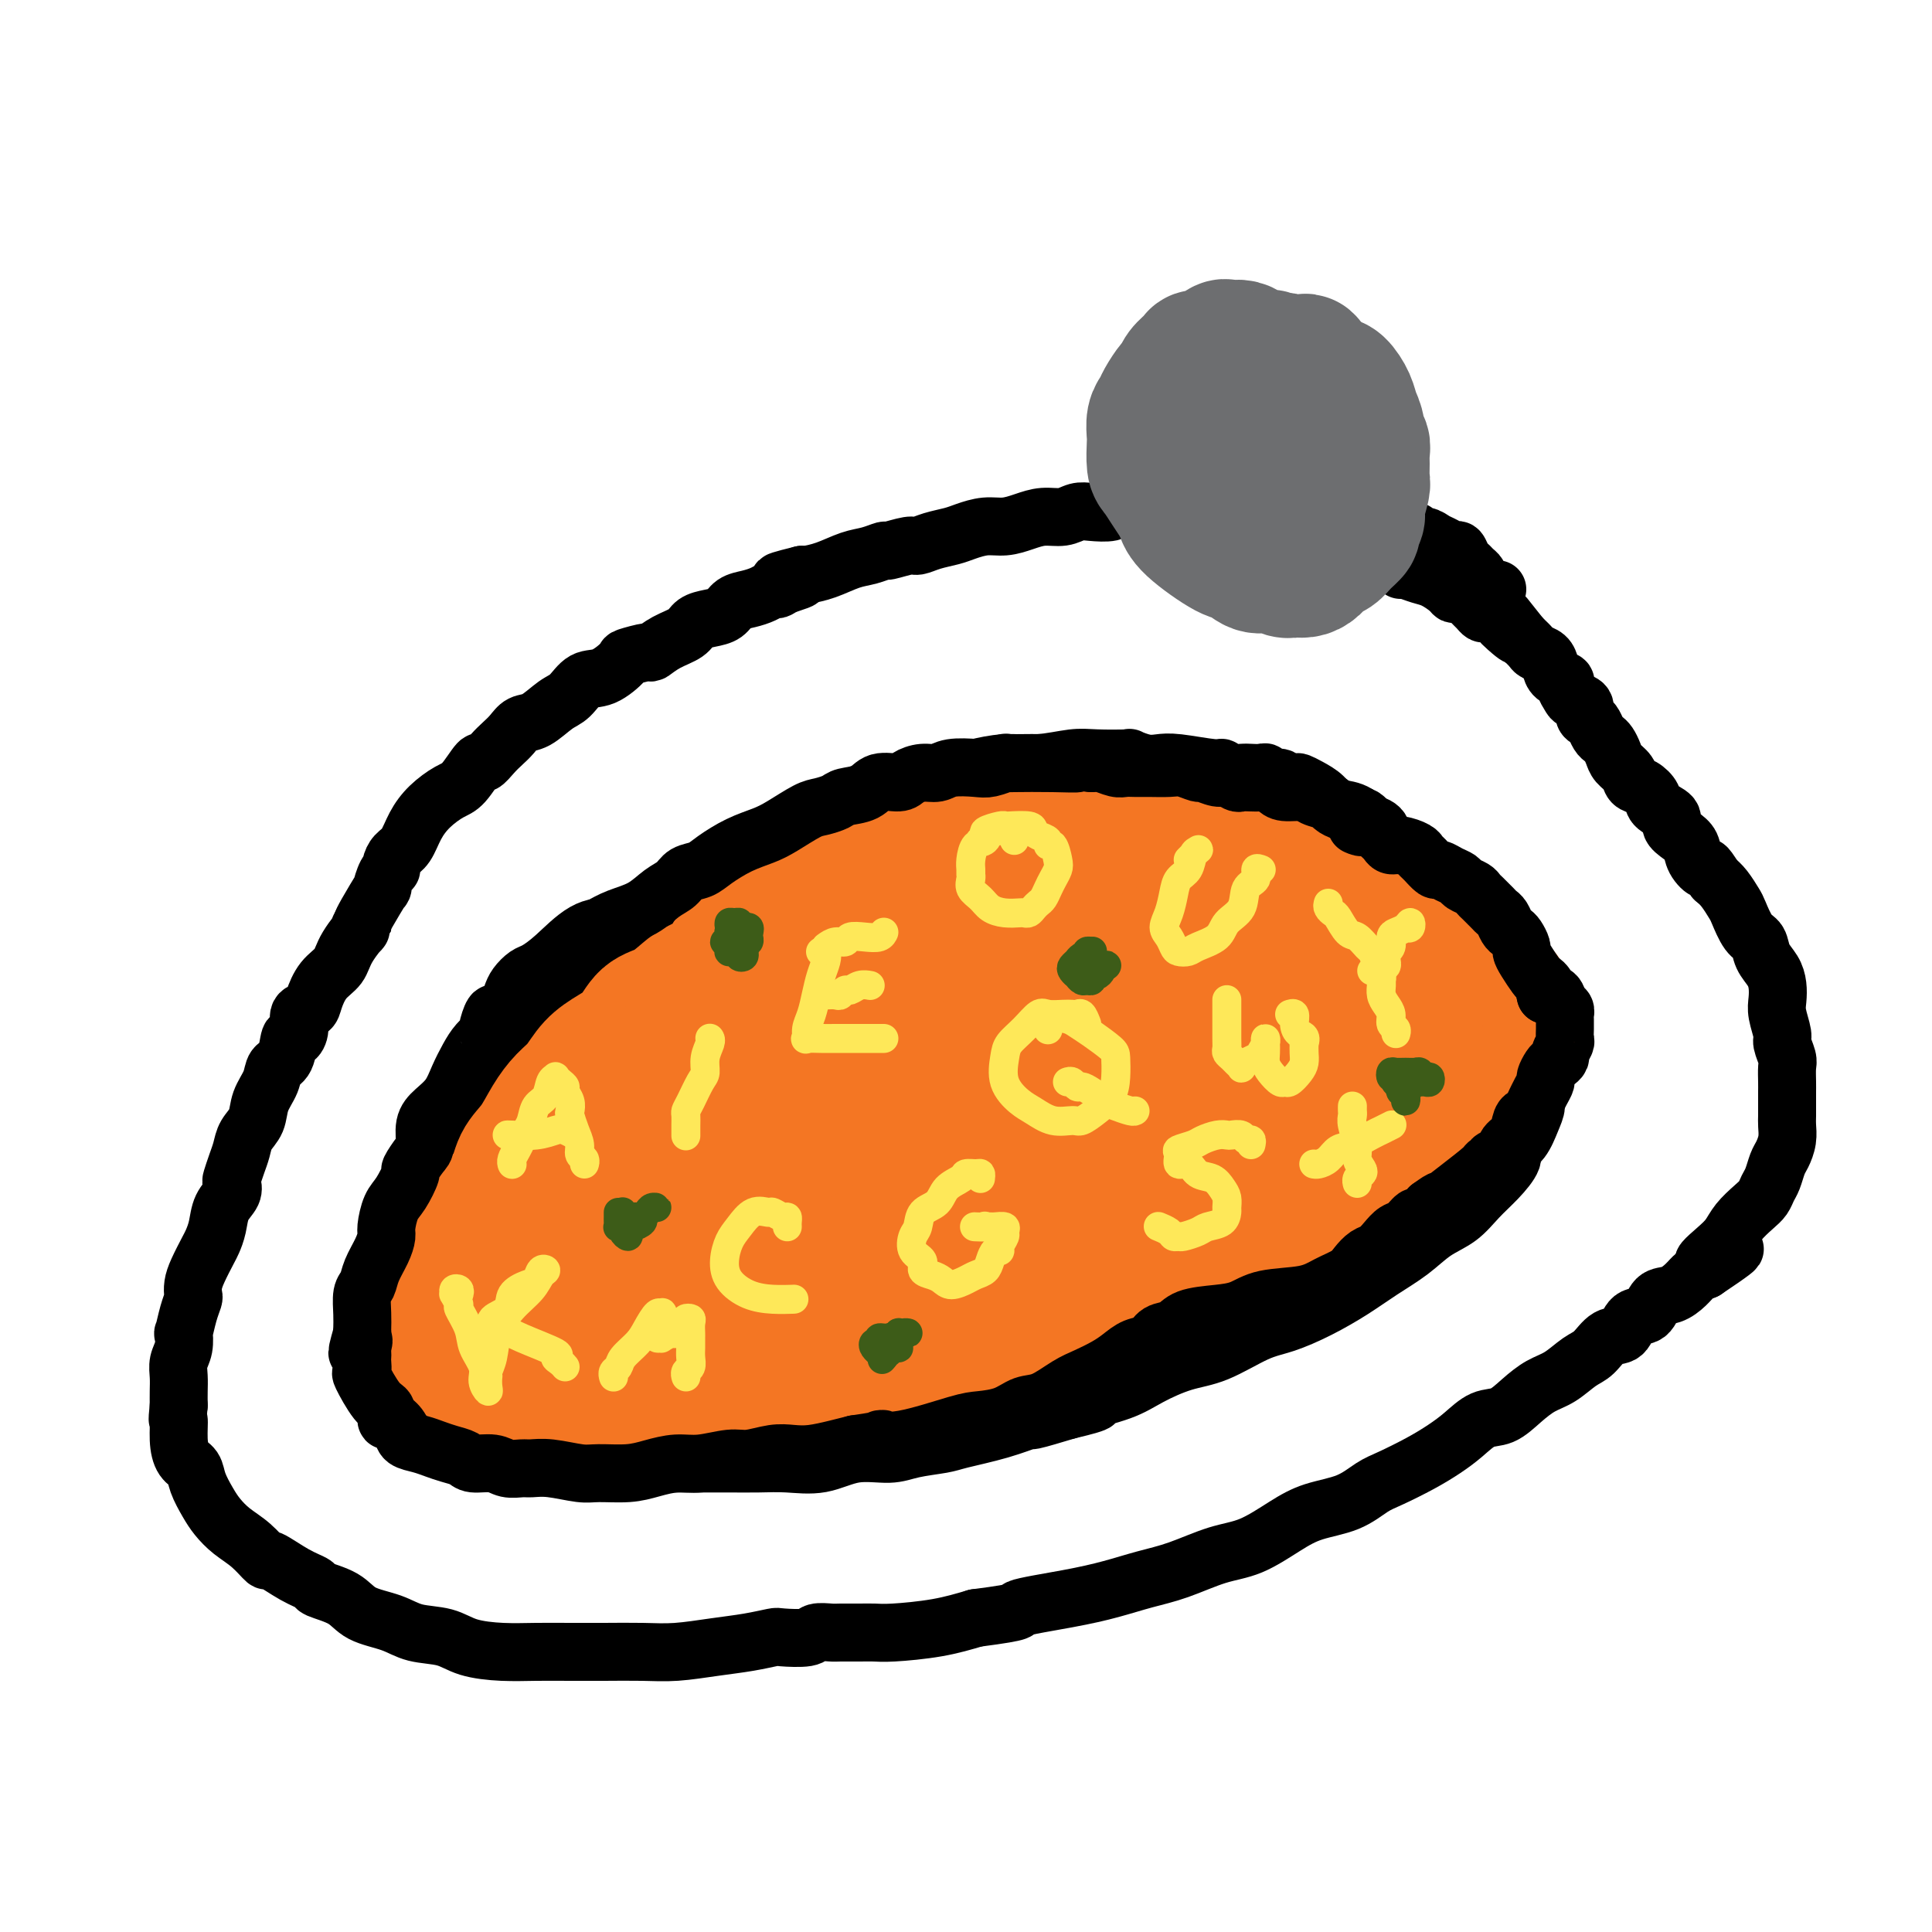 <svg viewBox='0 0 400 400' version='1.1' xmlns='http://www.w3.org/2000/svg' xmlns:xlink='http://www.w3.org/1999/xlink'><g fill='none' stroke='#000000' stroke-width='12' stroke-linecap='round' stroke-linejoin='round'><path d='M310,122c-0.332,-0.002 -0.663,-0.003 -1,0c-0.337,0.003 -0.679,0.012 -1,0c-0.321,-0.012 -0.621,-0.045 -1,0c-0.379,0.045 -0.837,0.167 -1,0c-0.163,-0.167 -0.033,-0.622 0,-1c0.033,-0.378 -0.033,-0.677 0,-1c0.033,-0.323 0.163,-0.669 0,-1c-0.163,-0.331 -0.620,-0.648 -1,-1c-0.380,-0.352 -0.682,-0.738 -1,-1c-0.318,-0.262 -0.652,-0.398 -1,-1c-0.348,-0.602 -0.712,-1.668 -1,-2c-0.288,-0.332 -0.502,0.070 -1,0c-0.498,-0.070 -1.281,-0.611 -2,-1c-0.719,-0.389 -1.375,-0.626 -2,-1c-0.625,-0.374 -1.218,-0.884 -2,-1c-0.782,-0.116 -1.752,0.161 -2,0c-0.248,-0.161 0.226,-0.761 0,-1c-0.226,-0.239 -1.152,-0.115 -2,0c-0.848,0.115 -1.619,0.223 -2,0c-0.381,-0.223 -0.371,-0.777 -1,-1c-0.629,-0.223 -1.897,-0.116 -3,0c-1.103,0.116 -2.041,0.241 -3,0c-0.959,-0.241 -1.937,-0.848 -3,-1c-1.063,-0.152 -2.209,0.151 -3,0c-0.791,-0.151 -1.226,-0.758 -2,-1c-0.774,-0.242 -1.887,-0.121 -3,0'/><path d='M271,107c-4.254,-0.845 -2.889,-0.957 -3,-1c-0.111,-0.043 -1.698,-0.015 -3,0c-1.302,0.015 -2.319,0.018 -3,0c-0.681,-0.018 -1.025,-0.057 -2,0c-0.975,0.057 -2.581,0.212 -3,0c-0.419,-0.212 0.348,-0.789 0,-1c-0.348,-0.211 -1.811,-0.057 -3,0c-1.189,0.057 -2.103,0.015 -3,0c-0.897,-0.015 -1.776,-0.004 -3,0c-1.224,0.004 -2.793,0.000 -4,0c-1.207,-0.000 -2.051,0.004 -3,0c-0.949,-0.004 -2.004,-0.015 -3,0c-0.996,0.015 -1.932,0.055 -3,0c-1.068,-0.055 -2.266,-0.207 -3,0c-0.734,0.207 -1.003,0.773 -2,1c-0.997,0.227 -2.720,0.116 -4,0c-1.280,-0.116 -2.117,-0.237 -3,0c-0.883,0.237 -1.814,0.833 -3,1c-1.186,0.167 -2.628,-0.096 -4,0c-1.372,0.096 -2.673,0.551 -4,1c-1.327,0.449 -2.679,0.894 -4,1c-1.321,0.106 -2.609,-0.125 -4,0c-1.391,0.125 -2.884,0.607 -4,1c-1.116,0.393 -1.855,0.698 -3,1c-1.145,0.302 -2.697,0.602 -4,1c-1.303,0.398 -2.358,0.895 -3,1c-0.642,0.105 -0.873,-0.180 -2,0c-1.127,0.180 -3.150,0.825 -4,1c-0.850,0.175 -0.525,-0.121 -1,0c-0.475,0.121 -1.749,0.660 -3,1c-1.251,0.340 -2.480,0.483 -4,1c-1.520,0.517 -3.332,1.408 -5,2c-1.668,0.592 -3.191,0.883 -4,1c-0.809,0.117 -0.905,0.058 -1,0'/><path d='M166,119c-8.953,2.194 -2.835,1.179 -1,1c1.835,-0.179 -0.613,0.477 -2,1c-1.387,0.523 -1.712,0.913 -2,1c-0.288,0.087 -0.537,-0.128 -1,0c-0.463,0.128 -1.138,0.598 -2,1c-0.862,0.402 -1.912,0.737 -3,1c-1.088,0.263 -2.215,0.455 -3,1c-0.785,0.545 -1.227,1.444 -2,2c-0.773,0.556 -1.875,0.770 -3,1c-1.125,0.230 -2.273,0.477 -3,1c-0.727,0.523 -1.033,1.320 -2,2c-0.967,0.680 -2.596,1.241 -4,2c-1.404,0.759 -2.584,1.717 -3,2c-0.416,0.283 -0.068,-0.109 -1,0c-0.932,0.109 -3.145,0.719 -4,1c-0.855,0.281 -0.353,0.234 -1,1c-0.647,0.766 -2.445,2.346 -4,3c-1.555,0.654 -2.867,0.384 -4,1c-1.133,0.616 -2.085,2.118 -3,3c-0.915,0.882 -1.792,1.142 -3,2c-1.208,0.858 -2.746,2.312 -4,3c-1.254,0.688 -2.224,0.610 -3,1c-0.776,0.390 -1.358,1.250 -2,2c-0.642,0.750 -1.344,1.392 -2,2c-0.656,0.608 -1.266,1.184 -2,2c-0.734,0.816 -1.593,1.873 -2,2c-0.407,0.127 -0.364,-0.676 -1,0c-0.636,0.676 -1.952,2.832 -3,4c-1.048,1.168 -1.828,1.348 -3,2c-1.172,0.652 -2.735,1.775 -4,3c-1.265,1.225 -2.233,2.552 -3,4c-0.767,1.448 -1.332,3.015 -2,4c-0.668,0.985 -1.437,1.387 -2,2c-0.563,0.613 -0.919,1.438 -1,2c-0.081,0.562 0.111,0.861 0,1c-0.111,0.139 -0.527,0.117 -1,1c-0.473,0.883 -1.003,2.670 -1,3c0.003,0.330 0.539,-0.796 0,0c-0.539,0.796 -2.154,3.513 -3,5c-0.846,1.487 -0.923,1.743 -1,2'/><path d='M75,191c-2.005,3.753 -0.019,1.134 0,1c0.019,-0.134 -1.930,2.216 -3,4c-1.070,1.784 -1.261,3.001 -2,4c-0.739,0.999 -2.025,1.779 -3,3c-0.975,1.221 -1.637,2.882 -2,4c-0.363,1.118 -0.426,1.693 -1,2c-0.574,0.307 -1.658,0.345 -2,1c-0.342,0.655 0.059,1.929 0,3c-0.059,1.071 -0.578,1.941 -1,2c-0.422,0.059 -0.747,-0.694 -1,0c-0.253,0.694 -0.434,2.836 -1,4c-0.566,1.164 -1.517,1.350 -2,2c-0.483,0.650 -0.496,1.763 -1,3c-0.504,1.237 -1.497,2.599 -2,4c-0.503,1.401 -0.517,2.841 -1,4c-0.483,1.159 -1.436,2.036 -2,3c-0.564,0.964 -0.738,2.015 -1,3c-0.262,0.985 -0.613,1.904 -1,3c-0.387,1.096 -0.810,2.369 -1,3c-0.190,0.631 -0.145,0.620 0,1c0.145,0.380 0.391,1.150 0,2c-0.391,0.850 -1.418,1.782 -2,3c-0.582,1.218 -0.720,2.724 -1,4c-0.280,1.276 -0.702,2.321 -1,3c-0.298,0.679 -0.471,0.993 -1,2c-0.529,1.007 -1.412,2.708 -2,4c-0.588,1.292 -0.879,2.176 -1,3c-0.121,0.824 -0.071,1.588 0,2c0.071,0.412 0.164,0.473 0,1c-0.164,0.527 -0.584,1.519 -1,3c-0.416,1.481 -0.830,3.449 -1,4c-0.170,0.551 -0.098,-0.317 0,0c0.098,0.317 0.222,1.817 0,3c-0.222,1.183 -0.792,2.049 -1,3c-0.208,0.951 -0.056,1.987 0,3c0.056,1.013 0.016,2.004 0,3c-0.016,0.996 -0.008,1.998 0,3'/><path d='M37,291c-0.456,4.363 -0.096,2.771 0,3c0.096,0.229 -0.073,2.281 0,4c0.073,1.719 0.389,3.107 1,4c0.611,0.893 1.517,1.292 2,2c0.483,0.708 0.544,1.725 1,3c0.456,1.275 1.307,2.809 2,4c0.693,1.191 1.229,2.040 2,3c0.771,0.960 1.776,2.032 3,3c1.224,0.968 2.665,1.832 4,3c1.335,1.168 2.564,2.641 3,3c0.436,0.359 0.081,-0.396 1,0c0.919,0.396 3.114,1.944 5,3c1.886,1.056 3.463,1.619 4,2c0.537,0.381 0.035,0.578 1,1c0.965,0.422 3.398,1.068 5,2c1.602,0.932 2.372,2.151 4,3c1.628,0.849 4.114,1.327 6,2c1.886,0.673 3.174,1.539 5,2c1.826,0.461 4.191,0.516 6,1c1.809,0.484 3.061,1.398 5,2c1.939,0.602 4.565,0.893 7,1c2.435,0.107 4.679,0.029 7,0c2.321,-0.029 4.720,-0.011 7,0c2.280,0.011 4.443,0.014 7,0c2.557,-0.014 5.508,-0.046 8,0c2.492,0.046 4.523,0.170 7,0c2.477,-0.170 5.399,-0.633 8,-1c2.601,-0.367 4.880,-0.638 7,-1c2.120,-0.362 4.081,-0.815 5,-1c0.919,-0.185 0.797,-0.102 2,0c1.203,0.102 3.733,0.224 5,0c1.267,-0.224 1.273,-0.792 2,-1c0.727,-0.208 2.174,-0.055 3,0c0.826,0.055 1.030,0.013 2,0c0.970,-0.013 2.708,0.005 4,0c1.292,-0.005 2.140,-0.032 3,0c0.860,0.032 1.731,0.124 4,0c2.269,-0.124 5.934,-0.464 9,-1c3.066,-0.536 5.533,-1.268 8,-2'/><path d='M202,335c11.145,-1.440 8.007,-1.539 9,-2c0.993,-0.461 6.115,-1.282 10,-2c3.885,-0.718 6.532,-1.331 9,-2c2.468,-0.669 4.756,-1.393 7,-2c2.244,-0.607 4.442,-1.097 7,-2c2.558,-0.903 5.474,-2.219 8,-3c2.526,-0.781 4.661,-1.028 7,-2c2.339,-0.972 4.882,-2.668 7,-4c2.118,-1.332 3.812,-2.299 6,-3c2.188,-0.701 4.871,-1.135 7,-2c2.129,-0.865 3.703,-2.159 5,-3c1.297,-0.841 2.317,-1.227 4,-2c1.683,-0.773 4.028,-1.932 6,-3c1.972,-1.068 3.570,-2.046 5,-3c1.430,-0.954 2.693,-1.884 4,-3c1.307,-1.116 2.659,-2.419 4,-3c1.341,-0.581 2.669,-0.439 4,-1c1.331,-0.561 2.663,-1.826 4,-3c1.337,-1.174 2.678,-2.259 4,-3c1.322,-0.741 2.623,-1.138 4,-2c1.377,-0.862 2.829,-2.190 4,-3c1.171,-0.810 2.061,-1.104 3,-2c0.939,-0.896 1.927,-2.394 3,-3c1.073,-0.606 2.229,-0.318 3,-1c0.771,-0.682 1.155,-2.332 2,-3c0.845,-0.668 2.152,-0.354 3,-1c0.848,-0.646 1.238,-2.253 2,-3c0.762,-0.747 1.895,-0.633 3,-1c1.105,-0.367 2.182,-1.214 3,-2c0.818,-0.786 1.377,-1.510 2,-2c0.623,-0.490 1.312,-0.745 2,-1'/><path d='M353,263c11.657,-7.796 3.798,-3.286 1,-2c-2.798,1.286 -0.537,-0.652 1,-2c1.537,-1.348 2.348,-2.105 3,-3c0.652,-0.895 1.144,-1.929 2,-3c0.856,-1.071 2.075,-2.178 3,-3c0.925,-0.822 1.557,-1.360 2,-2c0.443,-0.640 0.697,-1.381 1,-2c0.303,-0.619 0.656,-1.114 1,-2c0.344,-0.886 0.681,-2.162 1,-3c0.319,-0.838 0.621,-1.239 1,-2c0.379,-0.761 0.833,-1.881 1,-3c0.167,-1.119 0.045,-2.238 0,-3c-0.045,-0.762 -0.012,-1.167 0,-2c0.012,-0.833 0.004,-2.095 0,-3c-0.004,-0.905 -0.005,-1.454 0,-2c0.005,-0.546 0.016,-1.089 0,-2c-0.016,-0.911 -0.061,-2.190 0,-3c0.061,-0.810 0.226,-1.150 0,-2c-0.226,-0.850 -0.845,-2.208 -1,-3c-0.155,-0.792 0.153,-1.016 0,-2c-0.153,-0.984 -0.766,-2.727 -1,-4c-0.234,-1.273 -0.089,-2.074 0,-3c0.089,-0.926 0.123,-1.975 0,-3c-0.123,-1.025 -0.404,-2.026 -1,-3c-0.596,-0.974 -1.507,-1.923 -2,-3c-0.493,-1.077 -0.569,-2.284 -1,-3c-0.431,-0.716 -1.218,-0.940 -2,-2c-0.782,-1.060 -1.560,-2.954 -2,-4c-0.440,-1.046 -0.541,-1.243 -1,-2c-0.459,-0.757 -1.274,-2.073 -2,-3c-0.726,-0.927 -1.363,-1.463 -2,-2'/><path d='M355,182c-2.353,-3.777 -1.735,-2.219 -2,-2c-0.265,0.219 -1.413,-0.900 -2,-2c-0.587,-1.100 -0.613,-2.182 -1,-3c-0.387,-0.818 -1.136,-1.374 -2,-2c-0.864,-0.626 -1.845,-1.324 -2,-2c-0.155,-0.676 0.516,-1.332 0,-2c-0.516,-0.668 -2.217,-1.348 -3,-2c-0.783,-0.652 -0.647,-1.277 -1,-2c-0.353,-0.723 -1.194,-1.544 -2,-2c-0.806,-0.456 -1.578,-0.545 -2,-1c-0.422,-0.455 -0.494,-1.274 -1,-2c-0.506,-0.726 -1.445,-1.359 -2,-2c-0.555,-0.641 -0.726,-1.289 -1,-2c-0.274,-0.711 -0.650,-1.486 -1,-2c-0.350,-0.514 -0.672,-0.767 -1,-1c-0.328,-0.233 -0.660,-0.447 -1,-1c-0.340,-0.553 -0.686,-1.444 -1,-2c-0.314,-0.556 -0.594,-0.778 -1,-1c-0.406,-0.222 -0.936,-0.444 -1,-1c-0.064,-0.556 0.338,-1.444 0,-2c-0.338,-0.556 -1.418,-0.778 -2,-1c-0.582,-0.222 -0.667,-0.443 -1,-1c-0.333,-0.557 -0.914,-1.448 -1,-2c-0.086,-0.552 0.324,-0.764 0,-1c-0.324,-0.236 -1.381,-0.496 -2,-1c-0.619,-0.504 -0.798,-1.251 -1,-2c-0.202,-0.749 -0.425,-1.500 -1,-2c-0.575,-0.500 -1.501,-0.750 -2,-1c-0.499,-0.250 -0.571,-0.500 -1,-1c-0.429,-0.500 -1.214,-1.250 -2,-2'/><path d='M315,132c-6.307,-7.914 -2.075,-2.699 -1,-1c1.075,1.699 -1.007,-0.118 -2,-1c-0.993,-0.882 -0.896,-0.828 -1,-1c-0.104,-0.172 -0.409,-0.571 -1,-1c-0.591,-0.429 -1.467,-0.888 -2,-1c-0.533,-0.112 -0.724,0.124 -1,0c-0.276,-0.124 -0.638,-0.607 -1,-1c-0.362,-0.393 -0.725,-0.696 -1,-1c-0.275,-0.304 -0.461,-0.610 -1,-1c-0.539,-0.390 -1.431,-0.864 -2,-1c-0.569,-0.136 -0.814,0.065 -1,0c-0.186,-0.065 -0.313,-0.396 -1,-1c-0.687,-0.604 -1.936,-1.482 -3,-2c-1.064,-0.518 -1.945,-0.675 -3,-1c-1.055,-0.325 -2.284,-0.818 -3,-1c-0.716,-0.182 -0.919,-0.052 -1,0c-0.081,0.052 -0.041,0.026 0,0'/><path d='M286,174c-0.018,-0.336 -0.037,-0.671 0,-1c0.037,-0.329 0.129,-0.651 0,-1c-0.129,-0.349 -0.481,-0.726 -1,-1c-0.519,-0.274 -1.206,-0.444 -2,-1c-0.794,-0.556 -1.694,-1.498 -3,-2c-1.306,-0.502 -3.017,-0.566 -4,-1c-0.983,-0.434 -1.237,-1.240 -2,-2c-0.763,-0.760 -2.033,-1.476 -3,-2c-0.967,-0.524 -1.629,-0.857 -2,-1c-0.371,-0.143 -0.449,-0.095 -1,0c-0.551,0.095 -1.575,0.236 -2,0c-0.425,-0.236 -0.250,-0.848 -1,-1c-0.750,-0.152 -2.426,0.155 -3,0c-0.574,-0.155 -0.045,-0.773 0,-1c0.045,-0.227 -0.394,-0.065 -1,0c-0.606,0.065 -1.379,0.032 -2,0c-0.621,-0.032 -1.089,-0.065 -2,0c-0.911,0.065 -2.263,0.227 -3,0c-0.737,-0.227 -0.857,-0.845 -1,-1c-0.143,-0.155 -0.309,0.151 -2,0c-1.691,-0.151 -4.907,-0.758 -7,-1c-2.093,-0.242 -3.063,-0.117 -4,0c-0.937,0.117 -1.840,0.226 -3,0c-1.160,-0.226 -2.576,-0.789 -3,-1c-0.424,-0.211 0.146,-0.071 -1,0c-1.146,0.071 -4.007,0.075 -6,0c-1.993,-0.075 -3.118,-0.227 -5,0c-1.882,0.227 -4.520,0.835 -7,1c-2.480,0.165 -4.803,-0.111 -7,0c-2.197,0.111 -4.268,0.610 -6,1c-1.732,0.390 -3.126,0.671 -5,1c-1.874,0.329 -4.230,0.704 -6,1c-1.770,0.296 -2.954,0.511 -5,1c-2.046,0.489 -4.952,1.251 -7,2c-2.048,0.749 -3.237,1.485 -4,2c-0.763,0.515 -1.102,0.808 -2,1c-0.898,0.192 -2.357,0.282 -4,1c-1.643,0.718 -3.469,2.062 -5,3c-1.531,0.938 -2.765,1.469 -4,2'/><path d='M160,173c-4.976,2.166 -4.418,2.079 -5,3c-0.582,0.921 -2.306,2.848 -4,4c-1.694,1.152 -3.360,1.530 -5,2c-1.640,0.470 -3.256,1.034 -5,2c-1.744,0.966 -3.618,2.334 -4,3c-0.382,0.666 0.727,0.628 0,1c-0.727,0.372 -3.290,1.152 -5,2c-1.710,0.848 -2.568,1.762 -4,3c-1.432,1.238 -3.437,2.800 -5,4c-1.563,1.200 -2.685,2.037 -4,3c-1.315,0.963 -2.822,2.052 -4,3c-1.178,0.948 -2.027,1.754 -3,3c-0.973,1.246 -2.071,2.930 -3,4c-0.929,1.070 -1.690,1.525 -2,2c-0.310,0.475 -0.171,0.970 -1,2c-0.829,1.030 -2.628,2.595 -4,4c-1.372,1.405 -2.317,2.648 -3,4c-0.683,1.352 -1.103,2.811 -2,4c-0.897,1.189 -2.271,2.106 -3,3c-0.729,0.894 -0.814,1.765 -1,3c-0.186,1.235 -0.475,2.832 -1,4c-0.525,1.168 -1.288,1.905 -2,3c-0.712,1.095 -1.373,2.546 -2,4c-0.627,1.454 -1.219,2.910 -2,4c-0.781,1.090 -1.749,1.815 -2,3c-0.251,1.185 0.216,2.831 0,4c-0.216,1.169 -1.116,1.861 -2,3c-0.884,1.139 -1.753,2.725 -2,4c-0.247,1.275 0.126,2.240 0,3c-0.126,0.760 -0.752,1.317 -1,2c-0.248,0.683 -0.119,1.493 0,2c0.119,0.507 0.228,0.712 0,1c-0.228,0.288 -0.793,0.658 -1,1c-0.207,0.342 -0.055,0.655 0,1c0.055,0.345 0.015,0.721 0,1c-0.015,0.279 -0.004,0.460 0,1c0.004,0.540 0.001,1.440 0,2c-0.001,0.560 -0.001,0.780 0,1'/><path d='M78,276c-0.933,4.201 -0.265,1.702 0,1c0.265,-0.702 0.128,0.392 0,1c-0.128,0.608 -0.246,0.729 0,1c0.246,0.271 0.857,0.690 1,1c0.143,0.310 -0.181,0.510 0,1c0.181,0.490 0.866,1.272 1,2c0.134,0.728 -0.283,1.404 0,2c0.283,0.596 1.266,1.111 2,2c0.734,0.889 1.219,2.150 2,3c0.781,0.850 1.860,1.288 3,2c1.140,0.712 2.343,1.697 3,2c0.657,0.303 0.768,-0.078 1,0c0.232,0.078 0.586,0.613 1,1c0.414,0.387 0.890,0.625 1,1c0.110,0.375 -0.144,0.885 0,1c0.144,0.115 0.688,-0.167 1,0c0.312,0.167 0.394,0.781 1,1c0.606,0.219 1.736,0.043 2,0c0.264,-0.043 -0.337,0.048 0,0c0.337,-0.048 1.611,-0.234 2,0c0.389,0.234 -0.109,0.890 1,1c1.109,0.110 3.825,-0.324 6,0c2.175,0.324 3.809,1.407 6,2c2.191,0.593 4.941,0.695 7,1c2.059,0.305 3.428,0.814 5,1c1.572,0.186 3.345,0.050 5,0c1.655,-0.050 3.190,-0.013 5,0c1.810,0.013 3.896,0.003 6,0c2.104,-0.003 4.227,0.001 6,0c1.773,-0.001 3.195,-0.008 5,0c1.805,0.008 3.991,0.031 6,0c2.009,-0.031 3.840,-0.116 6,0c2.160,0.116 4.648,0.434 7,0c2.352,-0.434 4.569,-1.621 7,-2c2.431,-0.379 5.078,0.051 7,0c1.922,-0.051 3.119,-0.582 5,-1c1.881,-0.418 4.446,-0.723 6,-1c1.554,-0.277 2.096,-0.524 4,-1c1.904,-0.476 5.170,-1.179 8,-2c2.830,-0.821 5.223,-1.759 6,-2c0.777,-0.241 -0.064,0.217 1,0c1.064,-0.217 4.032,-1.108 7,-2'/><path d='M221,292c8.731,-2.070 5.059,-1.746 5,-2c-0.059,-0.254 3.494,-1.087 6,-2c2.506,-0.913 3.963,-1.907 6,-3c2.037,-1.093 4.654,-2.287 7,-3c2.346,-0.713 4.422,-0.945 7,-2c2.578,-1.055 5.657,-2.932 8,-4c2.343,-1.068 3.949,-1.327 6,-2c2.051,-0.673 4.546,-1.759 7,-3c2.454,-1.241 4.866,-2.638 7,-4c2.134,-1.362 3.992,-2.688 6,-4c2.008,-1.312 4.168,-2.608 6,-4c1.832,-1.392 3.336,-2.880 5,-4c1.664,-1.120 3.488,-1.872 5,-3c1.512,-1.128 2.712,-2.632 4,-4c1.288,-1.368 2.663,-2.599 4,-4c1.337,-1.401 2.636,-2.970 3,-4c0.364,-1.030 -0.206,-1.520 0,-2c0.206,-0.480 1.187,-0.950 2,-2c0.813,-1.050 1.457,-2.681 2,-4c0.543,-1.319 0.986,-2.325 1,-3c0.014,-0.675 -0.402,-1.020 0,-2c0.402,-0.980 1.620,-2.594 2,-4c0.380,-1.406 -0.079,-2.603 0,-4c0.079,-1.397 0.698,-2.993 1,-4c0.302,-1.007 0.289,-1.423 0,-2c-0.289,-0.577 -0.854,-1.313 -1,-2c-0.146,-0.687 0.127,-1.324 0,-2c-0.127,-0.676 -0.653,-1.391 -1,-2c-0.347,-0.609 -0.516,-1.112 -1,-2c-0.484,-0.888 -1.284,-2.162 -2,-3c-0.716,-0.838 -1.347,-1.239 -2,-2c-0.653,-0.761 -1.326,-1.880 -2,-3'/><path d='M312,197c-1.506,-2.838 -0.771,-0.931 -1,-1c-0.229,-0.069 -1.422,-2.112 -2,-3c-0.578,-0.888 -0.541,-0.622 -1,-1c-0.459,-0.378 -1.414,-1.401 -2,-2c-0.586,-0.599 -0.803,-0.775 -1,-1c-0.197,-0.225 -0.375,-0.497 -1,-1c-0.625,-0.503 -1.697,-1.235 -2,-2c-0.303,-0.765 0.165,-1.563 0,-2c-0.165,-0.437 -0.961,-0.514 -2,-1c-1.039,-0.486 -2.319,-1.381 -3,-2c-0.681,-0.619 -0.762,-0.963 -1,-1c-0.238,-0.037 -0.633,0.232 -1,0c-0.367,-0.232 -0.707,-0.966 -2,-2c-1.293,-1.034 -3.538,-2.368 -5,-3c-1.462,-0.632 -2.140,-0.562 -3,-1c-0.860,-0.438 -1.901,-1.386 -3,-2c-1.099,-0.614 -2.258,-0.896 -4,-1c-1.742,-0.104 -4.069,-0.030 -5,0c-0.931,0.030 -0.465,0.015 0,0'/></g>
<g fill='none' stroke='#F47623' stroke-width='28' stroke-linecap='round' stroke-linejoin='round'><path d='M275,223c-0.110,0.083 -0.220,0.166 0,0c0.220,-0.166 0.770,-0.580 1,-1c0.230,-0.420 0.139,-0.844 0,-1c-0.139,-0.156 -0.328,-0.042 -1,0c-0.672,0.042 -1.827,0.014 -3,0c-1.173,-0.014 -2.363,-0.013 -4,0c-1.637,0.013 -3.722,0.037 -6,0c-2.278,-0.037 -4.750,-0.134 -7,0c-2.250,0.134 -4.278,0.499 -7,1c-2.722,0.501 -6.139,1.139 -9,2c-2.861,0.861 -5.165,1.945 -8,3c-2.835,1.055 -6.202,2.082 -9,3c-2.798,0.918 -5.026,1.727 -7,3c-1.974,1.273 -3.695,3.010 -5,4c-1.305,0.990 -2.193,1.232 -3,2c-0.807,0.768 -1.532,2.062 -2,3c-0.468,0.938 -0.680,1.519 0,2c0.680,0.481 2.252,0.862 3,1c0.748,0.138 0.673,0.034 1,0c0.327,-0.034 1.058,0.001 2,0c0.942,-0.001 2.096,-0.037 3,0c0.904,0.037 1.559,0.146 2,0c0.441,-0.146 0.669,-0.546 2,-1c1.331,-0.454 3.767,-0.963 5,-1c1.233,-0.037 1.264,0.399 3,0c1.736,-0.399 5.176,-1.631 7,-2c1.824,-0.369 2.033,0.127 3,0c0.967,-0.127 2.691,-0.878 3,-1c0.309,-0.122 -0.798,0.383 2,0c2.798,-0.383 9.502,-1.654 14,-3c4.498,-1.346 6.791,-2.767 9,-4c2.209,-1.233 4.334,-2.279 6,-3c1.666,-0.721 2.872,-1.117 4,-2c1.128,-0.883 2.180,-2.252 3,-3c0.820,-0.748 1.410,-0.874 2,-1'/><path d='M279,224c3.881,-2.196 1.584,-1.185 1,-1c-0.584,0.185 0.545,-0.455 1,-1c0.455,-0.545 0.235,-0.993 0,-1c-0.235,-0.007 -0.486,0.428 -1,1c-0.514,0.572 -1.291,1.282 -2,2c-0.709,0.718 -1.351,1.443 -2,2c-0.649,0.557 -1.304,0.947 -2,2c-0.696,1.053 -1.435,2.771 -2,4c-0.565,1.229 -0.958,1.970 -2,3c-1.042,1.030 -2.732,2.349 -4,4c-1.268,1.651 -2.115,3.634 -3,5c-0.885,1.366 -1.807,2.115 -3,3c-1.193,0.885 -2.657,1.908 -4,3c-1.343,1.092 -2.565,2.255 -4,3c-1.435,0.745 -3.083,1.073 -5,2c-1.917,0.927 -4.104,2.454 -6,4c-1.896,1.546 -3.501,3.111 -5,4c-1.499,0.889 -2.894,1.103 -4,2c-1.106,0.897 -1.925,2.476 -3,3c-1.075,0.524 -2.406,-0.008 -3,0c-0.594,0.008 -0.450,0.556 -1,1c-0.550,0.444 -1.792,0.784 -2,1c-0.208,0.216 0.620,0.310 2,0c1.380,-0.310 3.312,-1.022 6,-2c2.688,-0.978 6.133,-2.221 9,-3c2.867,-0.779 5.157,-1.094 8,-2c2.843,-0.906 6.241,-2.402 9,-4c2.759,-1.598 4.880,-3.299 7,-5'/><path d='M264,254c3.941,-2.190 5.792,-3.164 7,-4c1.208,-0.836 1.773,-1.535 4,-4c2.227,-2.465 6.116,-6.698 8,-9c1.884,-2.302 1.762,-2.673 2,-3c0.238,-0.327 0.834,-0.610 1,-1c0.166,-0.390 -0.100,-0.886 0,-1c0.100,-0.114 0.565,0.153 1,0c0.435,-0.153 0.840,-0.726 1,-1c0.160,-0.274 0.076,-0.250 0,0c-0.076,0.250 -0.143,0.727 0,1c0.143,0.273 0.495,0.341 0,1c-0.495,0.659 -1.837,1.909 -3,3c-1.163,1.091 -2.146,2.024 -3,3c-0.854,0.976 -1.580,1.995 -3,3c-1.420,1.005 -3.534,1.997 -5,3c-1.466,1.003 -2.286,2.016 -4,3c-1.714,0.984 -4.324,1.940 -6,3c-1.676,1.060 -2.418,2.226 -4,3c-1.582,0.774 -4.005,1.156 -6,2c-1.995,0.844 -3.562,2.151 -5,3c-1.438,0.849 -2.748,1.240 -4,2c-1.252,0.760 -2.446,1.891 -4,3c-1.554,1.109 -3.467,2.198 -5,3c-1.533,0.802 -2.686,1.317 -4,2c-1.314,0.683 -2.789,1.535 -4,2c-1.211,0.465 -2.159,0.545 -3,1c-0.841,0.455 -1.576,1.287 -3,2c-1.424,0.713 -3.537,1.307 -5,2c-1.463,0.693 -2.275,1.484 -3,2c-0.725,0.516 -1.362,0.758 -2,1'/><path d='M212,279c-9.736,5.278 -5.076,2.973 -4,2c1.076,-0.973 -1.431,-0.615 -3,0c-1.569,0.615 -2.201,1.488 -3,2c-0.799,0.512 -1.764,0.662 -3,1c-1.236,0.338 -2.743,0.865 -4,1c-1.257,0.135 -2.265,-0.121 -3,0c-0.735,0.121 -1.197,0.620 -2,1c-0.803,0.380 -1.949,0.642 -3,1c-1.051,0.358 -2.009,0.814 -3,1c-0.991,0.186 -2.017,0.102 -3,0c-0.983,-0.102 -1.924,-0.223 -3,0c-1.076,0.223 -2.287,0.791 -3,1c-0.713,0.209 -0.927,0.060 -2,0c-1.073,-0.060 -3.007,-0.030 -4,0c-0.993,0.030 -1.047,0.061 -2,0c-0.953,-0.061 -2.805,-0.212 -4,0c-1.195,0.212 -1.734,0.789 -3,1c-1.266,0.211 -3.258,0.057 -5,0c-1.742,-0.057 -3.233,-0.015 -4,0c-0.767,0.015 -0.809,0.004 -2,0c-1.191,-0.004 -3.532,-0.001 -5,0c-1.468,0.001 -2.065,0.000 -3,0c-0.935,-0.000 -2.208,-0.000 -3,0c-0.792,0.000 -1.103,-0.000 -2,0c-0.897,0.000 -2.380,0.001 -3,0c-0.620,-0.001 -0.379,-0.004 -1,0c-0.621,0.004 -2.106,0.015 -3,0c-0.894,-0.015 -1.198,-0.056 -2,0c-0.802,0.056 -2.100,0.207 -3,0c-0.900,-0.207 -1.400,-0.774 -2,-1c-0.600,-0.226 -1.300,-0.113 -2,0'/><path d='M120,289c-9.088,0.065 -4.307,0.229 -3,0c1.307,-0.229 -0.858,-0.850 -2,-1c-1.142,-0.150 -1.261,0.171 -2,0c-0.739,-0.171 -2.100,-0.834 -3,-1c-0.900,-0.166 -1.340,0.166 -2,0c-0.660,-0.166 -1.539,-0.828 -2,-1c-0.461,-0.172 -0.505,0.146 -1,0c-0.495,-0.146 -1.442,-0.756 -2,-1c-0.558,-0.244 -0.727,-0.121 -1,0c-0.273,0.121 -0.652,0.240 -1,0c-0.348,-0.240 -0.667,-0.839 -1,-1c-0.333,-0.161 -0.681,0.115 -1,0c-0.319,-0.115 -0.610,-0.621 -1,-1c-0.390,-0.379 -0.878,-0.630 -1,-1c-0.122,-0.370 0.121,-0.858 0,-1c-0.121,-0.142 -0.607,0.063 -1,0c-0.393,-0.063 -0.694,-0.394 -1,-1c-0.306,-0.606 -0.618,-1.486 -1,-2c-0.382,-0.514 -0.835,-0.661 -1,-1c-0.165,-0.339 -0.044,-0.868 0,-1c0.044,-0.132 0.010,0.135 0,0c-0.010,-0.135 0.003,-0.670 0,-1c-0.003,-0.330 -0.022,-0.455 0,-1c0.022,-0.545 0.085,-1.510 0,-2c-0.085,-0.490 -0.318,-0.505 0,-1c0.318,-0.495 1.187,-1.470 2,-2c0.813,-0.530 1.568,-0.616 2,-1c0.432,-0.384 0.539,-1.065 1,-2c0.461,-0.935 1.274,-2.124 2,-3c0.726,-0.876 1.363,-1.438 2,-2'/><path d='M102,261c1.734,-1.838 1.569,-1.435 2,-2c0.431,-0.565 1.459,-2.100 2,-3c0.541,-0.900 0.596,-1.165 1,-2c0.404,-0.835 1.158,-2.239 2,-3c0.842,-0.761 1.772,-0.878 2,-1c0.228,-0.122 -0.247,-0.249 0,-1c0.247,-0.751 1.217,-2.125 2,-3c0.783,-0.875 1.378,-1.250 2,-2c0.622,-0.750 1.270,-1.874 2,-3c0.730,-1.126 1.542,-2.255 2,-3c0.458,-0.745 0.560,-1.106 1,-2c0.440,-0.894 1.216,-2.323 2,-3c0.784,-0.677 1.575,-0.604 2,-1c0.425,-0.396 0.485,-1.261 1,-2c0.515,-0.739 1.487,-1.353 2,-2c0.513,-0.647 0.567,-1.326 1,-2c0.433,-0.674 1.245,-1.344 2,-2c0.755,-0.656 1.451,-1.299 2,-2c0.549,-0.701 0.949,-1.458 1,-2c0.051,-0.542 -0.248,-0.867 0,-1c0.248,-0.133 1.045,-0.074 1,0c-0.045,0.074 -0.930,0.161 -1,0c-0.070,-0.161 0.675,-0.571 0,0c-0.675,0.571 -2.772,2.124 -4,3c-1.228,0.876 -1.588,1.077 -3,2c-1.412,0.923 -3.877,2.569 -6,4c-2.123,1.431 -3.906,2.646 -5,4c-1.094,1.354 -1.499,2.848 -2,4c-0.501,1.152 -1.096,1.964 -2,3c-0.904,1.036 -2.115,2.296 -3,4c-0.885,1.704 -1.442,3.852 -2,6'/><path d='M106,249c-2.185,3.557 -3.149,3.950 -4,5c-0.851,1.050 -1.591,2.758 -2,4c-0.409,1.242 -0.488,2.018 -1,3c-0.512,0.982 -1.457,2.170 -2,3c-0.543,0.830 -0.682,1.301 -1,2c-0.318,0.699 -0.814,1.625 -1,2c-0.186,0.375 -0.063,0.198 0,0c0.063,-0.198 0.066,-0.418 0,-1c-0.066,-0.582 -0.200,-1.526 0,-2c0.200,-0.474 0.733,-0.478 1,-1c0.267,-0.522 0.269,-1.564 1,-3c0.731,-1.436 2.191,-3.268 3,-5c0.809,-1.732 0.968,-3.366 2,-5c1.032,-1.634 2.937,-3.270 4,-5c1.063,-1.730 1.285,-3.554 2,-5c0.715,-1.446 1.923,-2.516 3,-4c1.077,-1.484 2.023,-3.384 3,-5c0.977,-1.616 1.984,-2.948 3,-4c1.016,-1.052 2.042,-1.823 3,-3c0.958,-1.177 1.848,-2.762 3,-4c1.152,-1.238 2.567,-2.131 4,-3c1.433,-0.869 2.886,-1.713 4,-3c1.114,-1.287 1.891,-3.015 3,-4c1.109,-0.985 2.549,-1.227 4,-2c1.451,-0.773 2.911,-2.076 4,-3c1.089,-0.924 1.806,-1.468 3,-2c1.194,-0.532 2.864,-1.051 4,-2c1.136,-0.949 1.737,-2.326 2,-3c0.263,-0.674 0.186,-0.643 1,-1c0.814,-0.357 2.518,-1.102 4,-2c1.482,-0.898 2.741,-1.949 4,-3'/><path d='M160,193c6.199,-4.688 3.197,-2.408 3,-2c-0.197,0.408 2.409,-1.057 4,-2c1.591,-0.943 2.165,-1.365 3,-2c0.835,-0.635 1.932,-1.485 3,-2c1.068,-0.515 2.109,-0.697 3,-1c0.891,-0.303 1.633,-0.728 2,-1c0.367,-0.272 0.359,-0.391 1,-1c0.641,-0.609 1.932,-1.709 3,-2c1.068,-0.291 1.913,0.225 3,0c1.087,-0.225 2.415,-1.191 4,-2c1.585,-0.809 3.427,-1.460 5,-2c1.573,-0.540 2.877,-0.968 4,-1c1.123,-0.032 2.064,0.331 3,0c0.936,-0.331 1.867,-1.357 3,-2c1.133,-0.643 2.467,-0.904 4,-1c1.533,-0.096 3.266,-0.026 4,0c0.734,0.026 0.468,0.007 1,0c0.532,-0.007 1.863,-0.002 3,0c1.137,0.002 2.079,0.001 3,0c0.921,-0.001 1.822,-0.001 3,0c1.178,0.001 2.634,0.004 4,0c1.366,-0.004 2.643,-0.015 4,0c1.357,0.015 2.794,0.057 4,0c1.206,-0.057 2.180,-0.212 4,0c1.820,0.212 4.485,0.792 6,1c1.515,0.208 1.879,0.045 3,0c1.121,-0.045 2.998,0.030 4,0c1.002,-0.030 1.129,-0.163 2,0c0.871,0.163 2.488,0.624 4,1c1.512,0.376 2.921,0.668 4,1c1.079,0.332 1.829,0.705 3,1c1.171,0.295 2.763,0.513 4,1c1.237,0.487 2.118,1.244 3,2'/><path d='M271,179c3.856,1.125 3.497,0.938 4,1c0.503,0.062 1.867,0.373 3,1c1.133,0.627 2.035,1.572 3,2c0.965,0.428 1.994,0.341 3,1c1.006,0.659 1.987,2.064 3,3c1.013,0.936 2.056,1.404 3,2c0.944,0.596 1.790,1.319 3,2c1.210,0.681 2.783,1.320 4,2c1.217,0.680 2.077,1.401 3,2c0.923,0.599 1.911,1.078 3,2c1.089,0.922 2.281,2.289 3,3c0.719,0.711 0.966,0.768 1,1c0.034,0.232 -0.145,0.641 0,1c0.145,0.359 0.613,0.670 1,1c0.387,0.330 0.691,0.679 1,1c0.309,0.321 0.622,0.614 1,1c0.378,0.386 0.819,0.864 1,1c0.181,0.136 0.101,-0.069 0,0c-0.101,0.069 -0.223,0.414 0,1c0.223,0.586 0.792,1.414 1,2c0.208,0.586 0.056,0.931 0,1c-0.056,0.069 -0.015,-0.136 0,0c0.015,0.136 0.004,0.615 0,1c-0.004,0.385 0.000,0.678 0,1c-0.000,0.322 -0.004,0.674 0,1c0.004,0.326 0.015,0.626 0,1c-0.015,0.374 -0.056,0.821 0,1c0.056,0.179 0.208,0.089 0,0c-0.208,-0.089 -0.778,-0.178 -1,0c-0.222,0.178 -0.097,0.621 0,1c0.097,0.379 0.167,0.693 0,1c-0.167,0.307 -0.569,0.607 -1,1c-0.431,0.393 -0.890,0.879 -1,1c-0.110,0.121 0.128,-0.123 0,0c-0.128,0.123 -0.622,0.611 -1,1c-0.378,0.389 -0.640,0.678 -1,1c-0.360,0.322 -0.818,0.677 -1,1c-0.182,0.323 -0.086,0.612 0,1c0.086,0.388 0.164,0.874 0,1c-0.164,0.126 -0.569,-0.107 -1,0c-0.431,0.107 -0.886,0.554 -1,1c-0.114,0.446 0.114,0.890 0,1c-0.114,0.110 -0.569,-0.115 -1,0c-0.431,0.115 -0.836,0.570 -1,1c-0.164,0.430 -0.085,0.836 0,1c0.085,0.164 0.177,0.085 0,0c-0.177,-0.085 -0.624,-0.177 -1,0c-0.376,0.177 -0.682,0.621 -1,1c-0.318,0.379 -0.647,0.692 -1,1c-0.353,0.308 -0.728,0.611 -1,1c-0.272,0.389 -0.441,0.865 -1,1c-0.559,0.135 -1.507,-0.072 -2,0c-0.493,0.072 -0.530,0.424 -1,1c-0.470,0.576 -1.374,1.375 -2,2c-0.626,0.625 -0.974,1.077 -1,1c-0.026,-0.077 0.269,-0.683 -1,0c-1.269,0.683 -4.103,2.655 -6,4c-1.897,1.345 -2.856,2.062 -4,3c-1.144,0.938 -2.472,2.097 -4,3c-1.528,0.903 -3.258,1.551 -4,2c-0.742,0.449 -0.498,0.700 -2,1c-1.502,0.300 -4.751,0.650 -8,1'/><path d='M262,250c-3.789,1.246 -6.261,2.360 -9,3c-2.739,0.640 -5.745,0.807 -8,1c-2.255,0.193 -3.759,0.413 -4,1c-0.241,0.587 0.780,1.540 2,2c1.220,0.460 2.638,0.427 5,0c2.362,-0.427 5.669,-1.247 9,-2c3.331,-0.753 6.687,-1.439 10,-3c3.313,-1.561 6.583,-3.999 10,-6c3.417,-2.001 6.982,-3.566 10,-6c3.018,-2.434 5.488,-5.738 8,-9c2.512,-3.262 5.065,-6.483 7,-10c1.935,-3.517 3.250,-7.331 4,-10c0.750,-2.669 0.933,-4.192 1,-5c0.067,-0.808 0.018,-0.902 -2,-1c-2.018,-0.098 -6.004,-0.200 -10,0c-3.996,0.200 -8.001,0.704 -13,1c-4.999,0.296 -10.992,0.385 -16,1c-5.008,0.615 -9.031,1.755 -14,3c-4.969,1.245 -10.884,2.597 -16,5c-5.116,2.403 -9.435,5.859 -14,9c-4.565,3.141 -9.377,5.966 -12,8c-2.623,2.034 -3.056,3.278 -3,4c0.056,0.722 0.601,0.923 2,1c1.399,0.077 3.654,0.029 8,0c4.346,-0.029 10.785,-0.041 14,0c3.215,0.041 3.206,0.134 4,0c0.794,-0.134 2.390,-0.493 5,-1c2.610,-0.507 6.234,-1.160 11,-2c4.766,-0.840 10.676,-1.867 15,-3c4.324,-1.133 7.063,-2.372 9,-3c1.937,-0.628 3.071,-0.646 4,-1c0.929,-0.354 1.651,-1.043 3,-2c1.349,-0.957 3.325,-2.181 5,-3c1.675,-0.819 3.050,-1.234 4,-3c0.950,-1.766 1.475,-4.883 2,-8'/><path d='M293,211c0.603,-2.520 -0.889,-3.321 -3,-5c-2.111,-1.679 -4.842,-4.237 -9,-6c-4.158,-1.763 -9.742,-2.730 -17,-3c-7.258,-0.270 -16.189,0.158 -25,2c-8.811,1.842 -17.503,5.098 -24,7c-6.497,1.902 -10.800,2.449 -16,4c-5.200,1.551 -11.296,4.107 -17,7c-5.704,2.893 -11.016,6.122 -16,9c-4.984,2.878 -9.641,5.404 -14,8c-4.359,2.596 -8.421,5.261 -12,8c-3.579,2.739 -6.677,5.553 -9,8c-2.323,2.447 -3.873,4.528 -5,6c-1.127,1.472 -1.832,2.336 -2,3c-0.168,0.664 0.203,1.129 0,2c-0.203,0.871 -0.978,2.147 -1,3c-0.022,0.853 0.709,1.282 1,2c0.291,0.718 0.143,1.726 3,2c2.857,0.274 8.719,-0.187 11,0c2.281,0.187 0.979,1.021 4,0c3.021,-1.021 10.364,-3.899 14,-5c3.636,-1.101 3.566,-0.427 5,-1c1.434,-0.573 4.373,-2.394 6,-3c1.627,-0.606 1.940,0.004 5,-1c3.060,-1.004 8.865,-3.623 12,-5c3.135,-1.377 3.600,-1.513 7,-3c3.400,-1.487 9.735,-4.325 13,-6c3.265,-1.675 3.461,-2.188 5,-3c1.539,-0.812 4.422,-1.922 12,-6c7.578,-4.078 19.852,-11.125 27,-16c7.148,-4.875 9.170,-7.579 11,-11c1.830,-3.421 3.468,-7.558 4,-11c0.532,-3.442 -0.041,-6.188 -1,-8c-0.959,-1.812 -2.303,-2.689 -7,-3c-4.697,-0.311 -12.746,-0.055 -17,0c-4.254,0.055 -4.713,-0.090 -6,0c-1.287,0.090 -3.403,0.416 -5,1c-1.597,0.584 -2.675,1.427 -5,2c-2.325,0.573 -5.896,0.875 -8,1c-2.104,0.125 -2.741,0.074 -6,1c-3.259,0.926 -9.138,2.828 -13,4c-3.862,1.172 -5.706,1.613 -7,2c-1.294,0.387 -2.039,0.718 -6,2c-3.961,1.282 -11.137,3.513 -19,7c-7.863,3.487 -16.411,8.228 -24,13c-7.589,4.772 -14.218,9.573 -19,15c-4.782,5.427 -7.717,11.479 -9,14c-1.283,2.521 -0.912,1.512 -1,2c-0.088,0.488 -0.634,2.473 -1,3c-0.366,0.527 -0.553,-0.406 0,1c0.553,1.406 1.847,5.150 3,7c1.153,1.850 2.165,1.805 3,2c0.835,0.195 1.494,0.629 2,1c0.506,0.371 0.859,0.677 2,1c1.141,0.323 3.071,0.661 5,1'/><path d='M124,266c3.006,0.831 4.521,0.409 6,0c1.479,-0.409 2.923,-0.805 4,-1c1.077,-0.195 1.786,-0.188 4,-1c2.214,-0.812 5.933,-2.441 10,-4c4.067,-1.559 8.482,-3.047 19,-8c10.518,-4.953 27.139,-13.371 38,-19c10.861,-5.629 15.961,-8.468 21,-12c5.039,-3.532 10.016,-7.757 13,-12c2.984,-4.243 3.973,-8.503 5,-11c1.027,-2.497 2.091,-3.231 1,-3c-1.091,0.231 -4.338,1.427 -9,4c-4.662,2.573 -10.739,6.523 -18,11c-7.261,4.477 -15.707,9.482 -24,14c-8.293,4.518 -16.432,8.550 -24,13c-7.568,4.450 -14.565,9.319 -20,13c-5.435,3.681 -9.307,6.173 -12,8c-2.693,1.827 -4.207,2.988 -5,4c-0.793,1.012 -0.865,1.876 0,3c0.865,1.124 2.669,2.509 9,2c6.331,-0.509 17.191,-2.912 22,-4c4.809,-1.088 3.566,-0.861 7,-2c3.434,-1.139 11.544,-3.643 20,-6c8.456,-2.357 17.258,-4.568 25,-7c7.742,-2.432 14.423,-5.087 19,-7c4.577,-1.913 7.050,-3.086 8,-4c0.950,-0.914 0.376,-1.570 -1,-2c-1.376,-0.430 -3.555,-0.635 -8,0c-4.445,0.635 -11.158,2.111 -17,4c-5.842,1.889 -10.815,4.190 -15,6c-4.185,1.810 -7.582,3.128 -10,4c-2.418,0.872 -3.856,1.296 -6,2c-2.144,0.704 -4.995,1.687 -11,5c-6.005,3.313 -15.163,8.957 -20,12c-4.837,3.043 -5.354,3.484 -6,4c-0.646,0.516 -1.421,1.107 -2,2c-0.579,0.893 -0.964,2.086 0,3c0.964,0.914 3.275,1.547 7,1c3.725,-0.547 8.862,-2.273 14,-4'/><path d='M168,274c6.487,-1.711 12.203,-4.488 18,-7c5.797,-2.512 11.673,-4.758 15,-6c3.327,-1.242 4.103,-1.479 5,-2c0.897,-0.521 1.915,-1.325 3,-2c1.085,-0.675 2.235,-1.220 4,-2c1.765,-0.780 4.143,-1.796 7,-3c2.857,-1.204 6.193,-2.598 4,-3c-2.193,-0.402 -9.915,0.186 -16,1c-6.085,0.814 -10.534,1.854 -16,4c-5.466,2.146 -11.948,5.398 -17,8c-5.052,2.602 -8.674,4.553 -11,6c-2.326,1.447 -3.357,2.390 -4,3c-0.643,0.610 -0.898,0.889 -1,1c-0.102,0.111 -0.051,0.056 0,0'/></g>
<g fill='none' stroke='#000000' stroke-width='12' stroke-linecap='round' stroke-linejoin='round'><path d='M284,171c-0.447,0.083 -0.894,0.165 -1,0c-0.106,-0.165 0.130,-0.579 0,-1c-0.130,-0.421 -0.627,-0.849 -1,-1c-0.373,-0.151 -0.624,-0.026 -1,0c-0.376,0.026 -0.879,-0.049 -1,0c-0.121,0.049 0.138,0.220 0,0c-0.138,-0.220 -0.674,-0.832 -1,-1c-0.326,-0.168 -0.441,0.109 -1,0c-0.559,-0.109 -1.561,-0.603 -2,-1c-0.439,-0.397 -0.316,-0.698 -1,-1c-0.684,-0.302 -2.176,-0.607 -3,-1c-0.824,-0.393 -0.979,-0.876 -2,-1c-1.021,-0.124 -2.906,0.110 -4,0c-1.094,-0.110 -1.396,-0.566 -2,-1c-0.604,-0.434 -1.509,-0.847 -2,-1c-0.491,-0.153 -0.569,-0.045 -1,0c-0.431,0.045 -1.216,0.027 -2,0c-0.784,-0.027 -1.566,-0.064 -2,0c-0.434,0.064 -0.520,0.228 -1,0c-0.480,-0.228 -1.353,-0.850 -2,-1c-0.647,-0.150 -1.067,0.170 -2,0c-0.933,-0.170 -2.378,-0.830 -3,-1c-0.622,-0.170 -0.421,0.151 -1,0c-0.579,-0.151 -1.937,-0.773 -3,-1c-1.063,-0.227 -1.831,-0.060 -3,0c-1.169,0.060 -2.740,0.012 -4,0c-1.260,-0.012 -2.211,0.011 -3,0c-0.789,-0.011 -1.418,-0.054 -2,0c-0.582,0.054 -1.118,0.207 -2,0c-0.882,-0.207 -2.109,-0.773 -3,-1c-0.891,-0.227 -1.445,-0.113 -2,0'/><path d='M226,158c-6.066,-0.619 -3.230,-0.167 -3,0c0.230,0.167 -2.144,0.048 -5,0c-2.856,-0.048 -6.194,-0.027 -8,0c-1.806,0.027 -2.080,0.059 -2,0c0.080,-0.059 0.514,-0.208 0,0c-0.514,0.208 -1.974,0.773 -3,1c-1.026,0.227 -1.616,0.116 -3,0c-1.384,-0.116 -3.562,-0.237 -5,0c-1.438,0.237 -2.136,0.832 -3,1c-0.864,0.168 -1.896,-0.092 -3,0c-1.104,0.092 -2.281,0.535 -3,1c-0.719,0.465 -0.978,0.950 -2,1c-1.022,0.050 -2.805,-0.337 -4,0c-1.195,0.337 -1.802,1.398 -3,2c-1.198,0.602 -2.988,0.745 -4,1c-1.012,0.255 -1.245,0.621 -2,1c-0.755,0.379 -2.031,0.772 -3,1c-0.969,0.228 -1.631,0.291 -3,1c-1.369,0.709 -3.443,2.064 -5,3c-1.557,0.936 -2.595,1.454 -4,2c-1.405,0.546 -3.177,1.119 -5,2c-1.823,0.881 -3.698,2.069 -5,3c-1.302,0.931 -2.030,1.604 -3,2c-0.970,0.396 -2.181,0.515 -3,1c-0.819,0.485 -1.247,1.337 -2,2c-0.753,0.663 -1.831,1.136 -3,2c-1.169,0.864 -2.430,2.117 -4,3c-1.570,0.883 -3.449,1.395 -5,2c-1.551,0.605 -2.776,1.302 -4,2'/><path d='M124,192c-9.160,4.936 -3.059,2.277 -1,1c2.059,-1.277 0.076,-1.174 -2,0c-2.076,1.174 -4.244,3.417 -6,5c-1.756,1.583 -3.099,2.506 -4,3c-0.901,0.494 -1.358,0.557 -2,1c-0.642,0.443 -1.467,1.265 -2,2c-0.533,0.735 -0.774,1.385 -1,2c-0.226,0.615 -0.437,1.197 -1,2c-0.563,0.803 -1.477,1.828 -2,2c-0.523,0.172 -0.654,-0.510 -1,0c-0.346,0.510 -0.908,2.211 -1,3c-0.092,0.789 0.286,0.665 0,1c-0.286,0.335 -1.235,1.129 -2,2c-0.765,0.871 -1.347,1.821 -2,3c-0.653,1.179 -1.376,2.589 -2,4c-0.624,1.411 -1.150,2.824 -2,4c-0.850,1.176 -2.026,2.116 -3,3c-0.974,0.884 -1.748,1.712 -2,3c-0.252,1.288 0.018,3.038 0,4c-0.018,0.962 -0.323,1.137 -1,2c-0.677,0.863 -1.726,2.413 -2,3c-0.274,0.587 0.228,0.212 0,1c-0.228,0.788 -1.188,2.741 -2,4c-0.812,1.259 -1.478,1.824 -2,3c-0.522,1.176 -0.899,2.963 -1,4c-0.101,1.037 0.074,1.326 0,2c-0.074,0.674 -0.398,1.734 -1,3c-0.602,1.266 -1.482,2.738 -2,4c-0.518,1.262 -0.675,2.313 -1,3c-0.325,0.687 -0.819,1.009 -1,2c-0.181,0.991 -0.049,2.651 0,4c0.049,1.349 0.014,2.385 0,3c-0.014,0.615 -0.007,0.807 0,1'/><path d='M75,276c-2.011,7.057 -0.539,3.199 0,2c0.539,-1.199 0.145,0.261 0,1c-0.145,0.739 -0.041,0.757 0,1c0.041,0.243 0.020,0.709 0,1c-0.020,0.291 -0.040,0.405 0,1c0.040,0.595 0.140,1.670 0,2c-0.140,0.330 -0.519,-0.085 0,1c0.519,1.085 1.936,3.669 3,5c1.064,1.331 1.775,1.407 2,2c0.225,0.593 -0.036,1.703 0,2c0.036,0.297 0.369,-0.219 1,0c0.631,0.219 1.561,1.172 2,2c0.439,0.828 0.387,1.531 1,2c0.613,0.469 1.892,0.704 3,1c1.108,0.296 2.047,0.653 3,1c0.953,0.347 1.920,0.685 3,1c1.080,0.315 2.271,0.606 3,1c0.729,0.394 0.995,0.890 2,1c1.005,0.110 2.748,-0.168 4,0c1.252,0.168 2.012,0.781 3,1c0.988,0.219 2.204,0.044 3,0c0.796,-0.044 1.170,0.041 2,0c0.830,-0.041 2.114,-0.210 4,0c1.886,0.210 4.373,0.798 6,1c1.627,0.202 2.393,0.017 4,0c1.607,-0.017 4.054,0.135 6,0c1.946,-0.135 3.390,-0.557 5,-1c1.610,-0.443 3.385,-0.907 5,-1c1.615,-0.093 3.068,0.185 5,0c1.932,-0.185 4.343,-0.833 6,-1c1.657,-0.167 2.561,0.149 4,0c1.439,-0.149 3.413,-0.761 5,-1c1.587,-0.239 2.786,-0.105 4,0c1.214,0.105 2.442,0.182 4,0c1.558,-0.182 3.445,-0.623 5,-1c1.555,-0.377 2.777,-0.688 4,-1'/><path d='M177,299c8.262,-1.200 5.417,-1.199 5,-1c-0.417,0.199 1.596,0.596 5,0c3.404,-0.596 8.201,-2.185 11,-3c2.799,-0.815 3.599,-0.855 5,-1c1.401,-0.145 3.403,-0.395 5,-1c1.597,-0.605 2.791,-1.566 4,-2c1.209,-0.434 2.434,-0.343 4,-1c1.566,-0.657 3.472,-2.064 5,-3c1.528,-0.936 2.678,-1.401 4,-2c1.322,-0.599 2.814,-1.330 4,-2c1.186,-0.670 2.065,-1.278 3,-2c0.935,-0.722 1.928,-1.559 3,-2c1.072,-0.441 2.225,-0.486 3,-1c0.775,-0.514 1.172,-1.499 2,-2c0.828,-0.501 2.086,-0.519 3,-1c0.914,-0.481 1.483,-1.423 3,-2c1.517,-0.577 3.984,-0.787 6,-1c2.016,-0.213 3.583,-0.427 5,-1c1.417,-0.573 2.683,-1.504 5,-2c2.317,-0.496 5.684,-0.557 8,-1c2.316,-0.443 3.579,-1.270 5,-2c1.421,-0.730 3.000,-1.364 4,-2c1.000,-0.636 1.423,-1.274 2,-2c0.577,-0.726 1.309,-1.541 2,-2c0.691,-0.459 1.341,-0.562 2,-1c0.659,-0.438 1.328,-1.212 2,-2c0.672,-0.788 1.349,-1.590 2,-2c0.651,-0.410 1.278,-0.430 2,-1c0.722,-0.570 1.541,-1.692 2,-2c0.459,-0.308 0.560,0.198 1,0c0.440,-0.198 1.220,-1.099 2,-2'/><path d='M296,250c3.537,-2.580 1.880,-1.030 2,-1c0.120,0.030 2.016,-1.459 4,-3c1.984,-1.541 4.055,-3.133 5,-4c0.945,-0.867 0.763,-1.009 1,-1c0.237,0.009 0.893,0.169 1,0c0.107,-0.169 -0.336,-0.669 0,-1c0.336,-0.331 1.452,-0.495 2,-1c0.548,-0.505 0.528,-1.352 1,-2c0.472,-0.648 1.437,-1.096 2,-2c0.563,-0.904 0.725,-2.265 1,-3c0.275,-0.735 0.665,-0.844 1,-1c0.335,-0.156 0.616,-0.361 1,-1c0.384,-0.639 0.873,-1.714 1,-2c0.127,-0.286 -0.106,0.218 0,0c0.106,-0.218 0.553,-1.157 1,-2c0.447,-0.843 0.894,-1.588 1,-2c0.106,-0.412 -0.130,-0.491 0,-1c0.130,-0.509 0.627,-1.450 1,-2c0.373,-0.550 0.622,-0.710 1,-1c0.378,-0.290 0.886,-0.710 1,-1c0.114,-0.290 -0.166,-0.448 0,-1c0.166,-0.552 0.776,-1.497 1,-2c0.224,-0.503 0.060,-0.565 0,-1c-0.060,-0.435 -0.015,-1.244 0,-2c0.015,-0.756 0.001,-1.458 0,-2c-0.001,-0.542 0.012,-0.923 0,-1c-0.012,-0.077 -0.047,0.151 0,0c0.047,-0.151 0.178,-0.680 0,-1c-0.178,-0.320 -0.663,-0.432 -1,-1c-0.337,-0.568 -0.525,-1.591 -1,-2c-0.475,-0.409 -1.238,-0.205 -2,0'/><path d='M320,206c-0.567,-1.945 0.016,-1.806 0,-2c-0.016,-0.194 -0.630,-0.719 -1,-1c-0.370,-0.281 -0.494,-0.317 -1,-1c-0.506,-0.683 -1.392,-2.015 -2,-3c-0.608,-0.985 -0.936,-1.625 -1,-2c-0.064,-0.375 0.138,-0.485 0,-1c-0.138,-0.515 -0.615,-1.433 -1,-2c-0.385,-0.567 -0.680,-0.781 -1,-1c-0.320,-0.219 -0.667,-0.444 -1,-1c-0.333,-0.556 -0.653,-1.444 -1,-2c-0.347,-0.556 -0.722,-0.779 -1,-1c-0.278,-0.221 -0.460,-0.440 -1,-1c-0.540,-0.560 -1.439,-1.459 -2,-2c-0.561,-0.541 -0.783,-0.722 -1,-1c-0.217,-0.278 -0.429,-0.653 -1,-1c-0.571,-0.347 -1.500,-0.666 -2,-1c-0.500,-0.334 -0.571,-0.685 -1,-1c-0.429,-0.315 -1.214,-0.595 -2,-1c-0.786,-0.405 -1.571,-0.934 -2,-1c-0.429,-0.066 -0.503,0.332 -1,0c-0.497,-0.332 -1.418,-1.395 -2,-2c-0.582,-0.605 -0.824,-0.754 -1,-1c-0.176,-0.246 -0.285,-0.591 -1,-1c-0.715,-0.409 -2.037,-0.883 -3,-1c-0.963,-0.117 -1.568,0.123 -2,0c-0.432,-0.123 -0.690,-0.607 -1,-1c-0.310,-0.393 -0.671,-0.693 -1,-1c-0.329,-0.307 -0.627,-0.621 -1,-1c-0.373,-0.379 -0.821,-0.823 -1,-1c-0.179,-0.177 -0.090,-0.089 0,0'/><path d='M284,171c-3.643,-2.012 -2.250,-0.542 -2,0c0.250,0.542 -0.643,0.155 -1,0c-0.357,-0.155 -0.179,-0.077 0,0'/></g>
<g fill='none' stroke='#FEE859' stroke-width='6' stroke-linecap='round' stroke-linejoin='round'><path d='M106,241c0.024,0.065 0.048,0.130 0,0c-0.048,-0.130 -0.167,-0.457 0,-1c0.167,-0.543 0.621,-1.304 1,-2c0.379,-0.696 0.683,-1.326 1,-2c0.317,-0.674 0.648,-1.392 1,-2c0.352,-0.608 0.725,-1.105 1,-2c0.275,-0.895 0.451,-2.188 1,-3c0.549,-0.812 1.470,-1.143 2,-2c0.530,-0.857 0.668,-2.241 1,-3c0.332,-0.759 0.859,-0.895 1,-1c0.141,-0.105 -0.102,-0.180 0,0c0.102,0.180 0.549,0.616 1,1c0.451,0.384 0.905,0.717 1,1c0.095,0.283 -0.168,0.515 0,1c0.168,0.485 0.767,1.221 1,2c0.233,0.779 0.100,1.599 0,2c-0.100,0.401 -0.167,0.383 0,1c0.167,0.617 0.566,1.868 1,3c0.434,1.132 0.901,2.146 1,3c0.099,0.854 -0.169,1.549 0,2c0.169,0.451 0.776,0.660 1,1c0.224,0.340 0.064,0.811 0,1c-0.064,0.189 -0.032,0.094 0,0'/><path d='M105,235c-0.034,-0.028 -0.068,-0.056 1,0c1.068,0.056 3.239,0.197 5,0c1.761,-0.197 3.111,-0.733 4,-1c0.889,-0.267 1.316,-0.264 2,0c0.684,0.264 1.624,0.790 2,1c0.376,0.210 0.188,0.105 0,0'/><path d='M163,254c-0.015,-0.301 -0.030,-0.602 0,-1c0.030,-0.398 0.104,-0.894 0,-1c-0.104,-0.106 -0.388,0.177 -1,0c-0.612,-0.177 -1.554,-0.814 -2,-1c-0.446,-0.186 -0.397,0.077 -1,0c-0.603,-0.077 -1.860,-0.495 -3,0c-1.140,0.495 -2.165,1.905 -3,3c-0.835,1.095 -1.481,1.877 -2,3c-0.519,1.123 -0.913,2.588 -1,4c-0.087,1.412 0.131,2.771 1,4c0.869,1.229 2.387,2.330 4,3c1.613,0.670 3.319,0.911 5,1c1.681,0.089 3.337,0.025 4,0c0.663,-0.025 0.331,-0.013 0,0'/><path d='M170,197c-0.107,0.043 -0.214,0.086 0,0c0.214,-0.086 0.748,-0.301 1,0c0.252,0.301 0.221,1.120 0,2c-0.221,0.880 -0.633,1.823 -1,3c-0.367,1.177 -0.689,2.588 -1,4c-0.311,1.412 -0.610,2.823 -1,4c-0.390,1.177 -0.871,2.119 -1,3c-0.129,0.881 0.093,1.700 0,2c-0.093,0.300 -0.503,0.080 0,0c0.503,-0.080 1.917,-0.022 3,0c1.083,0.022 1.835,0.006 3,0c1.165,-0.006 2.743,-0.002 4,0c1.257,0.002 2.193,0.000 3,0c0.807,-0.000 1.484,-0.000 2,0c0.516,0.000 0.870,0.000 1,0c0.130,-0.000 0.037,-0.000 0,0c-0.037,0.000 -0.019,0.000 0,0'/><path d='M171,206c0.757,-0.033 1.515,-0.065 2,0c0.485,0.065 0.698,0.228 1,0c0.302,-0.228 0.694,-0.846 1,-1c0.306,-0.154 0.525,0.154 1,0c0.475,-0.154 1.205,-0.772 2,-1c0.795,-0.228 1.656,-0.065 2,0c0.344,0.065 0.172,0.033 0,0'/><path d='M171,196c0.631,-0.452 1.261,-0.905 2,-1c0.739,-0.095 1.585,0.167 2,0c0.415,-0.167 0.398,-0.763 1,-1c0.602,-0.237 1.821,-0.115 3,0c1.179,0.115 2.317,0.223 3,0c0.683,-0.223 0.909,-0.778 1,-1c0.091,-0.222 0.045,-0.111 0,0'/><path d='M203,244c0.055,-0.428 0.110,-0.856 0,-1c-0.110,-0.144 -0.384,-0.004 -1,0c-0.616,0.004 -1.573,-0.127 -2,0c-0.427,0.127 -0.324,0.513 -1,1c-0.676,0.487 -2.132,1.074 -3,2c-0.868,0.926 -1.149,2.191 -2,3c-0.851,0.809 -2.273,1.161 -3,2c-0.727,0.839 -0.761,2.165 -1,3c-0.239,0.835 -0.685,1.179 -1,2c-0.315,0.821 -0.499,2.117 0,3c0.499,0.883 1.680,1.351 2,2c0.320,0.649 -0.220,1.477 0,2c0.220,0.523 1.199,0.739 2,1c0.801,0.261 1.423,0.565 2,1c0.577,0.435 1.110,1.001 2,1c0.890,-0.001 2.136,-0.568 3,-1c0.864,-0.432 1.346,-0.728 2,-1c0.654,-0.272 1.481,-0.520 2,-1c0.519,-0.480 0.732,-1.193 1,-2c0.268,-0.807 0.593,-1.707 1,-2c0.407,-0.293 0.895,0.023 1,0c0.105,-0.023 -0.175,-0.384 0,-1c0.175,-0.616 0.804,-1.485 1,-2c0.196,-0.515 -0.041,-0.674 0,-1c0.041,-0.326 0.362,-0.819 0,-1c-0.362,-0.181 -1.405,-0.049 -2,0c-0.595,0.049 -0.741,0.014 -1,0c-0.259,-0.014 -0.629,-0.007 -1,0'/><path d='M204,254c-0.500,-0.310 0.250,-0.083 0,0c-0.250,0.083 -1.500,0.024 -2,0c-0.500,-0.024 -0.250,-0.012 0,0'/><path d='M147,215c-0.032,-0.044 -0.063,-0.089 0,0c0.063,0.089 0.221,0.310 0,1c-0.221,0.690 -0.819,1.848 -1,3c-0.181,1.152 0.057,2.297 0,3c-0.057,0.703 -0.407,0.965 -1,2c-0.593,1.035 -1.427,2.845 -2,4c-0.573,1.155 -0.886,1.655 -1,2c-0.114,0.345 -0.031,0.536 0,1c0.031,0.464 0.008,1.202 0,2c-0.008,0.798 -0.002,1.657 0,2c0.002,0.343 0.001,0.172 0,0'/><path d='M95,268c0.116,-0.388 0.231,-0.776 0,-1c-0.231,-0.224 -0.810,-0.284 -1,0c-0.190,0.284 0.009,0.911 0,1c-0.009,0.089 -0.225,-0.361 0,0c0.225,0.361 0.891,1.531 1,2c0.109,0.469 -0.340,0.236 0,1c0.340,0.764 1.468,2.524 2,4c0.532,1.476 0.468,2.667 1,4c0.532,1.333 1.659,2.808 2,4c0.341,1.192 -0.105,2.099 0,3c0.105,0.901 0.759,1.795 1,2c0.241,0.205 0.068,-0.278 0,-1c-0.068,-0.722 -0.031,-1.683 0,-2c0.031,-0.317 0.054,0.008 0,0c-0.054,-0.008 -0.187,-0.350 0,-1c0.187,-0.650 0.694,-1.606 1,-3c0.306,-1.394 0.412,-3.224 1,-5c0.588,-1.776 1.657,-3.497 3,-5c1.343,-1.503 2.960,-2.788 4,-4c1.040,-1.212 1.504,-2.350 2,-3c0.496,-0.650 1.026,-0.810 1,-1c-0.026,-0.190 -0.606,-0.409 -1,0c-0.394,0.409 -0.600,1.446 -1,2c-0.400,0.554 -0.993,0.624 -2,1c-1.007,0.376 -2.427,1.056 -3,2c-0.573,0.944 -0.298,2.150 -1,3c-0.702,0.850 -2.381,1.344 -3,2c-0.619,0.656 -0.177,1.473 0,2c0.177,0.527 0.088,0.763 0,1'/><path d='M102,276c-1.222,1.841 0.723,0.444 2,0c1.277,-0.444 1.887,0.067 4,1c2.113,0.933 5.729,2.289 7,3c1.271,0.711 0.196,0.778 0,1c-0.196,0.222 0.486,0.598 1,1c0.514,0.402 0.861,0.829 1,1c0.139,0.171 0.069,0.085 0,0'/><path d='M127,285c0.028,0.094 0.056,0.188 0,0c-0.056,-0.188 -0.195,-0.657 0,-1c0.195,-0.343 0.724,-0.559 1,-1c0.276,-0.441 0.298,-1.109 1,-2c0.702,-0.891 2.084,-2.007 3,-3c0.916,-0.993 1.366,-1.864 2,-3c0.634,-1.136 1.452,-2.539 2,-3c0.548,-0.461 0.827,0.019 1,0c0.173,-0.019 0.241,-0.537 0,0c-0.241,0.537 -0.792,2.130 -1,3c-0.208,0.870 -0.072,1.019 0,1c0.072,-0.019 0.079,-0.205 0,0c-0.079,0.205 -0.244,0.803 0,1c0.244,0.197 0.896,-0.006 1,0c0.104,0.006 -0.341,0.222 0,0c0.341,-0.222 1.468,-0.883 2,-1c0.532,-0.117 0.468,0.310 1,0c0.532,-0.310 1.659,-1.358 2,-2c0.341,-0.642 -0.105,-0.877 0,-1c0.105,-0.123 0.760,-0.132 1,0c0.240,0.132 0.064,0.405 0,1c-0.064,0.595 -0.016,1.511 0,2c0.016,0.489 0.001,0.550 0,1c-0.001,0.450 0.014,1.287 0,2c-0.014,0.713 -0.056,1.301 0,2c0.056,0.699 0.211,1.508 0,2c-0.211,0.492 -0.789,0.668 -1,1c-0.211,0.332 -0.057,0.820 0,1c0.057,0.180 0.016,0.051 0,0c-0.016,-0.051 -0.008,-0.026 0,0'/><path d='M210,174c0.089,-0.309 0.179,-0.618 0,-1c-0.179,-0.382 -0.625,-0.836 -1,-1c-0.375,-0.164 -0.677,-0.037 -1,0c-0.323,0.037 -0.668,-0.017 -1,0c-0.332,0.017 -0.653,0.105 -1,0c-0.347,-0.105 -0.720,-0.403 -1,0c-0.280,0.403 -0.467,1.509 -1,2c-0.533,0.491 -1.410,0.368 -2,1c-0.590,0.632 -0.892,2.018 -1,3c-0.108,0.982 -0.023,1.561 0,2c0.023,0.439 -0.017,0.737 0,1c0.017,0.263 0.090,0.491 0,1c-0.090,0.509 -0.343,1.299 0,2c0.343,0.701 1.282,1.312 2,2c0.718,0.688 1.215,1.453 2,2c0.785,0.547 1.860,0.876 3,1c1.140,0.124 2.347,0.044 3,0c0.653,-0.044 0.752,-0.052 1,0c0.248,0.052 0.644,0.166 1,0c0.356,-0.166 0.673,-0.611 1,-1c0.327,-0.389 0.666,-0.724 1,-1c0.334,-0.276 0.665,-0.495 1,-1c0.335,-0.505 0.676,-1.296 1,-2c0.324,-0.704 0.633,-1.323 1,-2c0.367,-0.677 0.794,-1.414 1,-2c0.206,-0.586 0.192,-1.022 0,-2c-0.192,-0.978 -0.563,-2.500 -1,-3c-0.437,-0.500 -0.940,0.020 -1,0c-0.060,-0.020 0.324,-0.580 0,-1c-0.324,-0.420 -1.354,-0.701 -2,-1c-0.646,-0.299 -0.906,-0.617 -1,-1c-0.094,-0.383 -0.023,-0.832 -1,-1c-0.977,-0.168 -3.003,-0.056 -4,0c-0.997,0.056 -0.964,0.057 -1,0c-0.036,-0.057 -0.139,-0.173 -1,0c-0.861,0.173 -2.478,0.634 -3,1c-0.522,0.366 0.052,0.637 0,1c-0.052,0.363 -0.729,0.818 -1,1c-0.271,0.182 -0.135,0.091 0,0'/><path d='M225,212c-0.329,-0.845 -0.658,-1.690 -1,-2c-0.342,-0.310 -0.696,-0.085 -1,0c-0.304,0.085 -0.559,0.032 -1,0c-0.441,-0.032 -1.067,-0.041 -2,0c-0.933,0.041 -2.172,0.134 -3,0c-0.828,-0.134 -1.243,-0.494 -2,0c-0.757,0.494 -1.854,1.841 -3,3c-1.146,1.159 -2.341,2.130 -3,3c-0.659,0.870 -0.782,1.638 -1,3c-0.218,1.362 -0.532,3.317 0,5c0.532,1.683 1.909,3.093 3,4c1.091,0.907 1.894,1.309 3,2c1.106,0.691 2.513,1.669 4,2c1.487,0.331 3.054,0.014 4,0c0.946,-0.014 1.273,0.273 2,0c0.727,-0.273 1.855,-1.108 3,-2c1.145,-0.892 2.309,-1.842 3,-3c0.691,-1.158 0.911,-2.523 1,-4c0.089,-1.477 0.047,-3.064 0,-4c-0.047,-0.936 -0.100,-1.219 -1,-2c-0.900,-0.781 -2.648,-2.058 -4,-3c-1.352,-0.942 -2.310,-1.548 -3,-2c-0.690,-0.452 -1.113,-0.748 -2,-1c-0.887,-0.252 -2.238,-0.459 -3,0c-0.762,0.459 -0.936,1.585 -1,2c-0.064,0.415 -0.018,0.119 0,0c0.018,-0.119 0.009,-0.059 0,0'/><path d='M221,224c0.329,-0.117 0.659,-0.235 1,0c0.341,0.235 0.695,0.822 1,1c0.305,0.178 0.561,-0.054 1,0c0.439,0.054 1.060,0.393 2,1c0.940,0.607 2.199,1.483 3,2c0.801,0.517 1.142,0.675 2,1c0.858,0.325 2.231,0.818 3,1c0.769,0.182 0.934,0.052 1,0c0.066,-0.052 0.033,-0.026 0,0'/><path d='M259,237c0.098,-0.453 0.195,-0.906 0,-1c-0.195,-0.094 -0.684,0.170 -1,0c-0.316,-0.170 -0.459,-0.775 -1,-1c-0.541,-0.225 -1.480,-0.072 -2,0c-0.520,0.072 -0.620,0.061 -1,0c-0.380,-0.061 -1.040,-0.172 -2,0c-0.960,0.172 -2.220,0.629 -3,1c-0.780,0.371 -1.078,0.658 -2,1c-0.922,0.342 -2.466,0.740 -3,1c-0.534,0.260 -0.056,0.384 0,1c0.056,0.616 -0.308,1.726 0,2c0.308,0.274 1.288,-0.289 2,0c0.712,0.289 1.157,1.429 2,2c0.843,0.571 2.082,0.572 3,1c0.918,0.428 1.513,1.284 2,2c0.487,0.716 0.867,1.291 1,2c0.133,0.709 0.021,1.552 0,2c-0.021,0.448 0.051,0.502 0,1c-0.051,0.498 -0.223,1.440 -1,2c-0.777,0.560 -2.159,0.739 -3,1c-0.841,0.261 -1.141,0.603 -2,1c-0.859,0.397 -2.276,0.849 -3,1c-0.724,0.151 -0.754,0.002 -1,0c-0.246,-0.002 -0.707,0.143 -1,0c-0.293,-0.143 -0.419,-0.574 -1,-1c-0.581,-0.426 -1.618,-0.845 -2,-1c-0.382,-0.155 -0.109,-0.044 0,0c0.109,0.044 0.055,0.022 0,0'/><path d='M246,178c0.316,-0.312 0.633,-0.624 1,-1c0.367,-0.376 0.785,-0.817 1,-1c0.215,-0.183 0.226,-0.108 0,0c-0.226,0.108 -0.690,0.248 -1,1c-0.310,0.752 -0.466,2.117 -1,3c-0.534,0.883 -1.447,1.286 -2,2c-0.553,0.714 -0.748,1.739 -1,3c-0.252,1.261 -0.563,2.758 -1,4c-0.437,1.242 -1.000,2.228 -1,3c0.000,0.772 0.564,1.329 1,2c0.436,0.671 0.743,1.457 1,2c0.257,0.543 0.462,0.844 1,1c0.538,0.156 1.409,0.167 2,0c0.591,-0.167 0.902,-0.514 2,-1c1.098,-0.486 2.981,-1.113 4,-2c1.019,-0.887 1.172,-2.035 2,-3c0.828,-0.965 2.331,-1.747 3,-3c0.669,-1.253 0.505,-2.977 1,-4c0.495,-1.023 1.648,-1.346 2,-2c0.352,-0.654 -0.098,-1.637 0,-2c0.098,-0.363 0.742,-0.104 1,0c0.258,0.104 0.129,0.052 0,0'/><path d='M254,208c0.000,-0.617 0.000,-1.234 0,-1c-0.000,0.234 -0.001,1.320 0,2c0.001,0.680 0.003,0.956 0,2c-0.003,1.044 -0.012,2.857 0,4c0.012,1.143 0.046,1.616 0,2c-0.046,0.384 -0.170,0.678 0,1c0.170,0.322 0.636,0.672 1,1c0.364,0.328 0.626,0.635 1,1c0.374,0.365 0.859,0.789 1,1c0.141,0.211 -0.064,0.208 0,0c0.064,-0.208 0.395,-0.620 1,-1c0.605,-0.380 1.483,-0.726 2,-1c0.517,-0.274 0.675,-0.474 1,-1c0.325,-0.526 0.819,-1.378 1,-2c0.181,-0.622 0.051,-1.012 0,-1c-0.051,0.012 -0.021,0.428 0,1c0.021,0.572 0.033,1.302 0,2c-0.033,0.698 -0.112,1.366 0,2c0.112,0.634 0.415,1.236 1,2c0.585,0.764 1.453,1.691 2,2c0.547,0.309 0.774,-0.000 1,0c0.226,0.000 0.453,0.309 1,0c0.547,-0.309 1.415,-1.238 2,-2c0.585,-0.762 0.888,-1.359 1,-2c0.112,-0.641 0.032,-1.326 0,-2c-0.032,-0.674 -0.016,-1.337 0,-2'/><path d='M270,216c0.612,-1.602 -0.358,-1.606 -1,-2c-0.642,-0.394 -0.956,-1.178 -1,-2c-0.044,-0.822 0.180,-1.683 0,-2c-0.180,-0.317 -0.766,-0.091 -1,0c-0.234,0.091 -0.117,0.045 0,0'/><path d='M275,187c-0.096,0.316 -0.192,0.633 0,1c0.192,0.367 0.671,0.785 1,1c0.329,0.215 0.508,0.228 1,1c0.492,0.772 1.298,2.305 2,3c0.702,0.695 1.301,0.554 2,1c0.699,0.446 1.497,1.479 2,2c0.503,0.521 0.709,0.528 1,1c0.291,0.472 0.666,1.408 1,2c0.334,0.592 0.626,0.839 1,1c0.374,0.161 0.832,0.236 1,0c0.168,-0.236 0.048,-0.782 0,-1c-0.048,-0.218 -0.024,-0.109 0,0'/><path d='M291,192c0.406,0.137 0.812,0.273 1,0c0.188,-0.273 0.156,-0.956 0,-1c-0.156,-0.044 -0.438,0.553 -1,1c-0.562,0.447 -1.404,0.746 -2,1c-0.596,0.254 -0.944,0.464 -1,1c-0.056,0.536 0.181,1.398 0,2c-0.181,0.602 -0.781,0.945 -1,1c-0.219,0.055 -0.059,-0.177 0,0c0.059,0.177 0.017,0.765 0,1c-0.017,0.235 -0.008,0.118 0,0'/><path d='M284,201c0.309,-0.088 0.618,-0.175 1,0c0.382,0.175 0.837,0.613 1,1c0.163,0.387 0.034,0.722 0,1c-0.034,0.278 0.028,0.498 0,1c-0.028,0.502 -0.147,1.286 0,2c0.147,0.714 0.561,1.358 1,2c0.439,0.642 0.902,1.283 1,2c0.098,0.717 -0.170,1.512 0,2c0.170,0.488 0.776,0.670 1,1c0.224,0.330 0.064,0.809 0,1c-0.064,0.191 -0.032,0.096 0,0'/><path d='M280,229c-0.009,0.343 -0.017,0.686 0,1c0.017,0.314 0.061,0.599 0,1c-0.061,0.401 -0.225,0.920 0,2c0.225,1.080 0.841,2.723 1,4c0.159,1.277 -0.140,2.188 0,3c0.140,0.812 0.717,1.524 1,2c0.283,0.476 0.272,0.715 0,1c-0.272,0.285 -0.804,0.615 -1,1c-0.196,0.385 -0.056,0.824 0,1c0.056,0.176 0.028,0.088 0,0'/><path d='M272,241c0.240,0.057 0.481,0.114 1,0c0.519,-0.114 1.318,-0.397 2,-1c0.682,-0.603 1.248,-1.524 2,-2c0.752,-0.476 1.690,-0.506 3,-1c1.310,-0.494 2.990,-1.452 4,-2c1.010,-0.548 1.349,-0.686 2,-1c0.651,-0.314 1.615,-0.804 2,-1c0.385,-0.196 0.193,-0.098 0,0'/></g>
<g fill='none' stroke='#3D5C18' stroke-width='6' stroke-linecap='round' stroke-linejoin='round'><path d='M128,251c-0.001,0.445 -0.001,0.890 0,1c0.001,0.110 0.004,-0.115 0,0c-0.004,0.115 -0.016,0.569 0,1c0.016,0.431 0.061,0.838 0,1c-0.061,0.162 -0.226,0.079 0,0c0.226,-0.079 0.845,-0.155 1,0c0.155,0.155 -0.153,0.540 0,1c0.153,0.460 0.767,0.996 1,1c0.233,0.004 0.086,-0.524 0,-1c-0.086,-0.476 -0.111,-0.901 0,-1c0.111,-0.099 0.358,0.127 1,0c0.642,-0.127 1.679,-0.608 2,-1c0.321,-0.392 -0.075,-0.694 0,-1c0.075,-0.306 0.620,-0.615 1,-1c0.380,-0.385 0.596,-0.846 1,-1c0.404,-0.154 0.998,-0.003 1,0c0.002,0.003 -0.587,-0.144 -1,0c-0.413,0.144 -0.650,0.577 -1,1c-0.350,0.423 -0.814,0.835 -1,1c-0.186,0.165 -0.093,0.082 0,0'/><path d='M133,252c-0.487,0.314 -0.705,0.098 -1,0c-0.295,-0.098 -0.667,-0.078 -1,0c-0.333,0.078 -0.628,0.213 -1,0c-0.372,-0.213 -0.821,-0.775 -1,-1c-0.179,-0.225 -0.090,-0.112 0,0'/><path d='M151,192c-0.074,-0.429 -0.148,-0.857 0,-1c0.148,-0.143 0.519,0.000 1,0c0.481,-0.000 1.071,-0.144 1,0c-0.071,0.144 -0.804,0.577 -1,1c-0.196,0.423 0.145,0.835 0,1c-0.145,0.165 -0.776,0.082 -1,0c-0.224,-0.082 -0.042,-0.163 0,0c0.042,0.163 -0.055,0.569 0,1c0.055,0.431 0.263,0.886 0,1c-0.263,0.114 -0.996,-0.113 -1,0c-0.004,0.113 0.721,0.565 1,1c0.279,0.435 0.112,0.852 0,1c-0.112,0.148 -0.170,0.027 0,0c0.170,-0.027 0.567,0.041 1,0c0.433,-0.041 0.901,-0.192 1,0c0.099,0.192 -0.171,0.728 0,1c0.171,0.272 0.782,0.280 1,0c0.218,-0.280 0.044,-0.848 0,-1c-0.044,-0.152 0.041,0.113 0,0c-0.041,-0.113 -0.207,-0.605 0,-1c0.207,-0.395 0.787,-0.694 1,-1c0.213,-0.306 0.057,-0.621 0,-1c-0.057,-0.379 -0.016,-0.823 0,-1c0.016,-0.177 0.008,-0.089 0,0'/><path d='M155,193c0.310,-0.845 0.083,-0.958 0,-1c-0.083,-0.042 -0.024,-0.012 0,0c0.024,0.012 0.012,0.006 0,0'/><path d='M181,278c0.466,0.121 0.933,0.243 1,0c0.067,-0.243 -0.265,-0.850 0,-1c0.265,-0.150 1.128,0.156 2,0c0.872,-0.156 1.755,-0.774 2,-1c0.245,-0.226 -0.147,-0.061 0,0c0.147,0.061 0.834,0.020 1,0c0.166,-0.020 -0.190,-0.017 0,0c0.190,0.017 0.926,0.047 1,0c0.074,-0.047 -0.515,-0.170 -1,0c-0.485,0.170 -0.865,0.634 -1,1c-0.135,0.366 -0.025,0.635 0,1c0.025,0.365 -0.034,0.826 0,1c0.034,0.174 0.163,0.061 0,0c-0.163,-0.061 -0.617,-0.069 -1,0c-0.383,0.069 -0.695,0.214 -1,0c-0.305,-0.214 -0.605,-0.787 -1,-1c-0.395,-0.213 -0.887,-0.067 -1,0c-0.113,0.067 0.151,0.056 0,0c-0.151,-0.056 -0.717,-0.156 -1,0c-0.283,0.156 -0.282,0.568 0,1c0.282,0.432 0.845,0.886 1,1c0.155,0.114 -0.099,-0.110 0,0c0.099,0.110 0.549,0.555 1,1'/><path d='M183,281c-0.667,0.833 -0.333,0.417 0,0'/><path d='M186,276c-0.309,0.447 -0.619,0.894 -1,1c-0.381,0.106 -0.834,-0.129 -1,0c-0.166,0.129 -0.044,0.622 0,1c0.044,0.378 0.012,0.640 0,1c-0.012,0.360 -0.003,0.817 0,1c0.003,0.183 0.002,0.091 0,0'/><path d='M224,198c0.453,0.113 0.905,0.227 1,0c0.095,-0.227 -0.169,-0.794 0,-1c0.169,-0.206 0.771,-0.052 1,0c0.229,0.052 0.087,0.003 0,0c-0.087,-0.003 -0.118,0.041 0,0c0.118,-0.041 0.384,-0.166 0,0c-0.384,0.166 -1.419,0.623 -2,1c-0.581,0.377 -0.706,0.674 -1,1c-0.294,0.326 -0.755,0.680 -1,1c-0.245,0.320 -0.273,0.607 0,1c0.273,0.393 0.847,0.891 1,1c0.153,0.109 -0.117,-0.171 0,0c0.117,0.171 0.619,0.792 1,1c0.381,0.208 0.641,0.004 1,0c0.359,-0.004 0.818,0.192 1,0c0.182,-0.192 0.086,-0.773 0,-1c-0.086,-0.227 -0.164,-0.099 0,0c0.164,0.099 0.570,0.171 1,0c0.430,-0.171 0.885,-0.584 1,-1c0.115,-0.416 -0.110,-0.833 0,-1c0.110,-0.167 0.555,-0.083 1,0'/><path d='M229,200c0.590,-0.403 -0.434,0.088 -1,0c-0.566,-0.088 -0.674,-0.756 -1,-1c-0.326,-0.244 -0.871,-0.065 -1,0c-0.129,0.065 0.158,0.018 0,0c-0.158,-0.018 -0.759,-0.005 -1,0c-0.241,0.005 -0.120,0.003 0,0'/><path d='M290,224c-0.008,-0.088 -0.016,-0.177 0,0c0.016,0.177 0.057,0.619 0,1c-0.057,0.381 -0.212,0.702 0,1c0.212,0.298 0.792,0.575 1,1c0.208,0.425 0.045,1.000 0,1c-0.045,0.000 0.030,-0.574 0,-1c-0.030,-0.426 -0.163,-0.703 0,-1c0.163,-0.297 0.622,-0.614 1,-1c0.378,-0.386 0.677,-0.839 1,-1c0.323,-0.161 0.672,-0.028 1,0c0.328,0.028 0.635,-0.049 1,0c0.365,0.049 0.789,0.223 1,0c0.211,-0.223 0.208,-0.845 0,-1c-0.208,-0.155 -0.623,0.155 -1,0c-0.377,-0.155 -0.718,-0.775 -1,-1c-0.282,-0.225 -0.507,-0.057 -1,0c-0.493,0.057 -1.254,0.001 -2,0c-0.746,-0.001 -1.476,0.052 -2,0c-0.524,-0.052 -0.841,-0.210 -1,0c-0.159,0.210 -0.158,0.787 0,1c0.158,0.213 0.474,0.061 1,0c0.526,-0.061 1.263,-0.030 2,0'/><path d='M291,223c0.904,0.154 1.665,0.040 2,0c0.335,-0.040 0.244,-0.007 0,0c-0.244,0.007 -0.640,-0.012 -1,0c-0.360,0.012 -0.685,0.056 -1,0c-0.315,-0.056 -0.621,-0.211 -1,0c-0.379,0.211 -0.833,0.788 -1,1c-0.167,0.212 -0.048,0.061 0,0c0.048,-0.061 0.024,-0.030 0,0'/></g>
<g fill='none' stroke='#6D6E70' stroke-width='28' stroke-linecap='round' stroke-linejoin='round'><path d='M266,81c-0.002,-0.305 -0.003,-0.610 0,-1c0.003,-0.390 0.012,-0.864 0,-1c-0.012,-0.136 -0.045,0.065 0,0c0.045,-0.065 0.169,-0.395 0,-1c-0.169,-0.605 -0.629,-1.485 -1,-2c-0.371,-0.515 -0.651,-0.663 -1,-1c-0.349,-0.337 -0.765,-0.861 -1,-1c-0.235,-0.139 -0.287,0.107 -1,0c-0.713,-0.107 -2.087,-0.567 -3,-1c-0.913,-0.433 -1.364,-0.840 -2,-1c-0.636,-0.160 -1.456,-0.072 -2,0c-0.544,0.072 -0.813,0.127 -1,0c-0.187,-0.127 -0.291,-0.435 -1,0c-0.709,0.435 -2.021,1.612 -3,2c-0.979,0.388 -1.623,-0.014 -2,0c-0.377,0.014 -0.486,0.444 -1,1c-0.514,0.556 -1.433,1.237 -2,2c-0.567,0.763 -0.783,1.607 -1,2c-0.217,0.393 -0.436,0.336 -1,1c-0.564,0.664 -1.471,2.048 -2,3c-0.529,0.952 -0.678,1.470 -1,2c-0.322,0.530 -0.816,1.072 -1,2c-0.184,0.928 -0.057,2.244 0,3c0.057,0.756 0.046,0.954 0,2c-0.046,1.046 -0.126,2.940 0,4c0.126,1.060 0.457,1.285 1,2c0.543,0.715 1.298,1.918 2,3c0.702,1.082 1.351,2.041 2,3'/><path d='M244,104c0.982,1.588 0.938,1.558 1,2c0.062,0.442 0.232,1.357 2,3c1.768,1.643 5.135,4.013 7,5c1.865,0.987 2.229,0.590 3,1c0.771,0.410 1.950,1.627 3,2c1.050,0.373 1.972,-0.098 3,0c1.028,0.098 2.162,0.765 3,1c0.838,0.235 1.379,0.036 2,0c0.621,-0.036 1.321,0.090 2,0c0.679,-0.090 1.339,-0.395 2,-1c0.661,-0.605 1.325,-1.509 2,-2c0.675,-0.491 1.362,-0.569 2,-1c0.638,-0.431 1.228,-1.216 2,-2c0.772,-0.784 1.727,-1.569 2,-2c0.273,-0.431 -0.137,-0.509 0,-1c0.137,-0.491 0.821,-1.395 1,-2c0.179,-0.605 -0.149,-0.910 0,-2c0.149,-1.090 0.773,-2.966 1,-4c0.227,-1.034 0.057,-1.227 0,-2c-0.057,-0.773 -0.000,-2.125 0,-3c0.000,-0.875 -0.056,-1.273 0,-2c0.056,-0.727 0.223,-1.783 0,-2c-0.223,-0.217 -0.836,0.404 -1,0c-0.164,-0.404 0.123,-1.834 0,-3c-0.123,-1.166 -0.654,-2.069 -1,-3c-0.346,-0.931 -0.505,-1.889 -1,-3c-0.495,-1.111 -1.326,-2.376 -2,-3c-0.674,-0.624 -1.193,-0.607 -2,-1c-0.807,-0.393 -1.904,-1.197 -3,-2'/><path d='M272,77c-1.891,-2.769 -1.617,-2.193 -2,-2c-0.383,0.193 -1.422,0.002 -2,0c-0.578,-0.002 -0.695,0.186 -1,0c-0.305,-0.186 -0.800,-0.747 -3,0c-2.200,0.747 -6.106,2.801 -8,4c-1.894,1.199 -1.775,1.544 -2,2c-0.225,0.456 -0.794,1.022 -1,2c-0.206,0.978 -0.050,2.369 0,4c0.050,1.631 -0.007,3.504 0,5c0.007,1.496 0.076,2.615 0,3c-0.076,0.385 -0.299,0.036 0,1c0.299,0.964 1.120,3.242 2,5c0.880,1.758 1.819,2.998 3,4c1.181,1.002 2.606,1.767 4,2c1.394,0.233 2.759,-0.066 4,0c1.241,0.066 2.358,0.496 4,0c1.642,-0.496 3.808,-1.919 5,-3c1.192,-1.081 1.410,-1.819 2,-3c0.590,-1.181 1.551,-2.804 2,-4c0.449,-1.196 0.387,-1.966 0,-3c-0.387,-1.034 -1.100,-2.333 -2,-4c-0.900,-1.667 -1.989,-3.704 -3,-5c-1.011,-1.296 -1.945,-1.852 -3,-2c-1.055,-0.148 -2.232,0.111 -3,0c-0.768,-0.111 -1.125,-0.591 -2,0c-0.875,0.591 -2.266,2.252 -3,4c-0.734,1.748 -0.812,3.581 -1,5c-0.188,1.419 -0.488,2.422 0,4c0.488,1.578 1.763,3.729 3,5c1.237,1.271 2.435,1.660 3,2c0.565,0.340 0.498,0.630 1,1c0.502,0.370 1.572,0.820 2,1c0.428,0.180 0.214,0.090 0,0'/><path d='M271,105c1.378,0.622 1.822,0.178 2,0c0.178,-0.178 0.089,-0.089 0,0'/></g>
</svg>